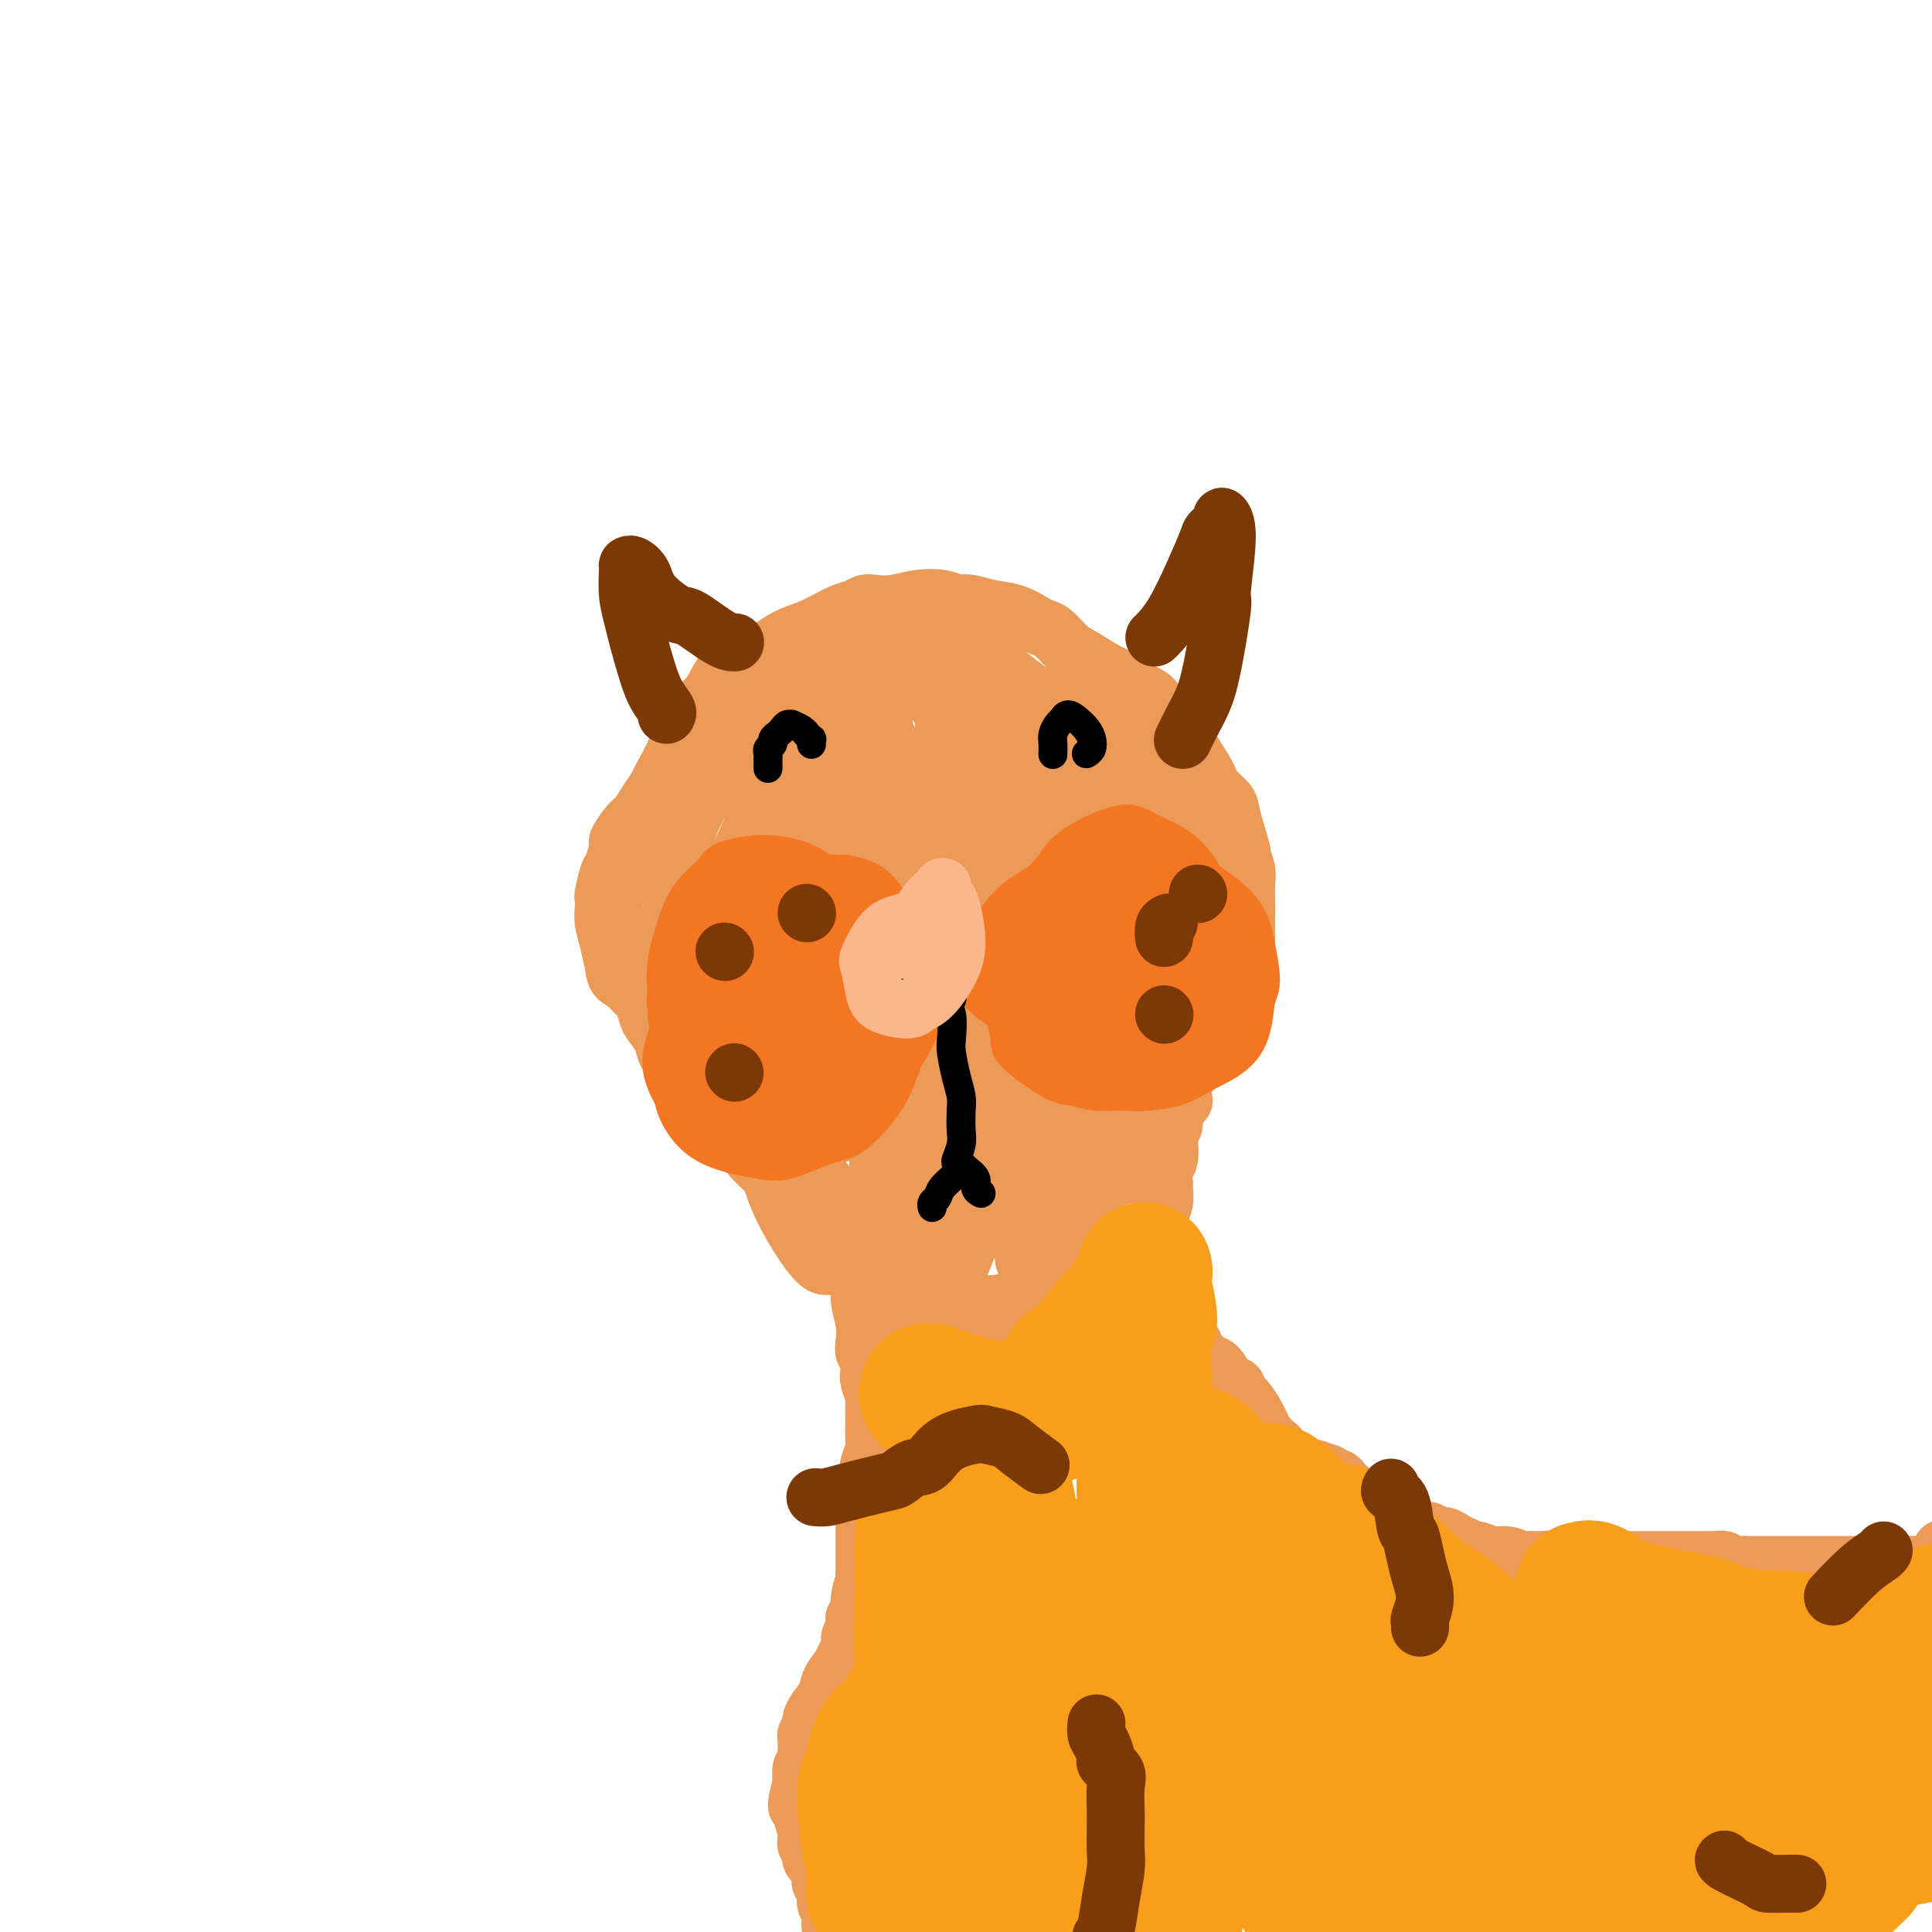 <svg viewBox='0 0 400 400' version='1.1' xmlns='http://www.w3.org/2000/svg' xmlns:xlink='http://www.w3.org/1999/xlink'><g fill='none' stroke='#EC9A57' stroke-width='12' stroke-linecap='round' stroke-linejoin='round'><path d='M208,272c0.089,-0.007 0.179,-0.013 0,0c-0.179,0.013 -0.625,0.046 -1,0c-0.375,-0.046 -0.678,-0.170 -1,0c-0.322,0.170 -0.663,0.633 -1,1c-0.337,0.367 -0.672,0.638 -1,1c-0.328,0.362 -0.650,0.816 -1,1c-0.350,0.184 -0.727,0.098 -1,0c-0.273,-0.098 -0.441,-0.208 -1,0c-0.559,0.208 -1.509,0.735 -2,1c-0.491,0.265 -0.522,0.267 -1,0c-0.478,-0.267 -1.401,-0.804 -2,-1c-0.599,-0.196 -0.873,-0.050 -1,0c-0.127,0.050 -0.107,0.006 0,0c0.107,-0.006 0.302,0.027 0,0c-0.302,-0.027 -1.099,-0.112 -2,0c-0.901,0.112 -1.906,0.422 -3,0c-1.094,-0.422 -2.277,-1.574 -3,-2c-0.723,-0.426 -0.985,-0.124 -1,0c-0.015,0.124 0.216,0.072 0,0c-0.216,-0.072 -0.880,-0.163 -1,0c-0.120,0.163 0.305,0.582 0,0c-0.305,-0.582 -1.339,-2.164 -2,-3c-0.661,-0.836 -0.950,-0.925 -1,-1c-0.050,-0.075 0.141,-0.136 0,0c-0.141,0.136 -0.612,0.467 -1,0c-0.388,-0.467 -0.694,-1.734 -1,-3'/><path d='M180,266c-1.729,-2.109 -1.052,-2.883 -1,-3c0.052,-0.117 -0.522,0.423 -1,-1c-0.478,-1.423 -0.859,-4.809 -1,-6c-0.141,-1.191 -0.040,-0.186 0,0c0.040,0.186 0.021,-0.447 0,-1c-0.021,-0.553 -0.044,-1.027 0,-1c0.044,0.027 0.155,0.555 0,0c-0.155,-0.555 -0.575,-2.194 -1,-3c-0.425,-0.806 -0.856,-0.781 -1,-1c-0.144,-0.219 -0.001,-0.684 0,-1c0.001,-0.316 -0.140,-0.484 -1,-1c-0.860,-0.516 -2.438,-1.379 -3,-2c-0.562,-0.621 -0.106,-1.001 0,-1c0.106,0.001 -0.138,0.384 -1,0c-0.862,-0.384 -2.343,-1.535 -3,-2c-0.657,-0.465 -0.491,-0.243 -1,-1c-0.509,-0.757 -1.693,-2.492 -2,-3c-0.307,-0.508 0.263,0.209 0,0c-0.263,-0.209 -1.360,-1.346 -2,-2c-0.640,-0.654 -0.824,-0.824 -1,-1c-0.176,-0.176 -0.346,-0.358 -1,-1c-0.654,-0.642 -1.793,-1.744 -2,-2c-0.207,-0.256 0.520,0.334 0,0c-0.520,-0.334 -2.285,-1.590 -3,-2c-0.715,-0.410 -0.380,0.027 -1,0c-0.620,-0.027 -2.197,-0.518 -3,-1c-0.803,-0.482 -0.834,-0.954 -1,-1c-0.166,-0.046 -0.468,0.334 -1,0c-0.532,-0.334 -1.295,-1.381 -2,-2c-0.705,-0.619 -1.353,-0.809 -2,-1'/><path d='M145,226c-4.893,-3.810 -2.624,-2.336 -2,-2c0.624,0.336 -0.395,-0.465 -1,-1c-0.605,-0.535 -0.796,-0.805 -1,-1c-0.204,-0.195 -0.422,-0.316 -1,-1c-0.578,-0.684 -1.517,-1.931 -2,-3c-0.483,-1.069 -0.509,-1.959 -1,-3c-0.491,-1.041 -1.445,-2.234 -2,-3c-0.555,-0.766 -0.711,-1.106 -1,-2c-0.289,-0.894 -0.711,-2.343 -1,-3c-0.289,-0.657 -0.444,-0.524 -1,-1c-0.556,-0.476 -1.512,-1.562 -2,-2c-0.488,-0.438 -0.509,-0.228 -1,-1c-0.491,-0.772 -1.452,-2.526 -2,-4c-0.548,-1.474 -0.684,-2.668 -1,-4c-0.316,-1.332 -0.814,-2.802 -1,-4c-0.186,-1.198 -0.061,-2.125 0,-3c0.061,-0.875 0.059,-1.699 0,-2c-0.059,-0.301 -0.175,-0.078 0,-1c0.175,-0.922 0.641,-2.989 1,-4c0.359,-1.011 0.610,-0.966 1,-2c0.390,-1.034 0.919,-3.147 1,-4c0.081,-0.853 -0.286,-0.446 0,-1c0.286,-0.554 1.226,-2.070 2,-3c0.774,-0.930 1.381,-1.274 2,-2c0.619,-0.726 1.249,-1.835 2,-3c0.751,-1.165 1.622,-2.388 2,-3c0.378,-0.612 0.264,-0.614 1,-2c0.736,-1.386 2.321,-4.155 3,-6c0.679,-1.845 0.452,-2.766 1,-4c0.548,-1.234 1.871,-2.781 3,-4c1.129,-1.219 2.065,-2.109 3,-3'/><path d='M147,144c3.580,-6.646 1.529,-2.763 2,-2c0.471,0.763 3.463,-1.596 5,-3c1.537,-1.404 1.619,-1.853 3,-3c1.381,-1.147 4.061,-2.990 6,-4c1.939,-1.010 3.137,-1.185 5,-2c1.863,-0.815 4.391,-2.270 6,-3c1.609,-0.730 2.298,-0.735 3,-1c0.702,-0.265 1.416,-0.790 2,-1c0.584,-0.210 1.039,-0.105 2,0c0.961,0.105 2.428,0.210 4,0c1.572,-0.210 3.249,-0.737 5,-1c1.751,-0.263 3.576,-0.263 5,0c1.424,0.263 2.446,0.791 3,1c0.554,0.209 0.642,0.101 1,0c0.358,-0.101 0.988,-0.195 2,0c1.012,0.195 2.406,0.680 4,1c1.594,0.320 3.389,0.474 5,1c1.611,0.526 3.037,1.424 4,2c0.963,0.576 1.463,0.831 2,1c0.537,0.169 1.110,0.253 2,1c0.890,0.747 2.097,2.158 3,3c0.903,0.842 1.502,1.116 3,2c1.498,0.884 3.896,2.378 5,3c1.104,0.622 0.914,0.373 2,1c1.086,0.627 3.449,2.130 5,3c1.551,0.870 2.291,1.106 3,2c0.709,0.894 1.386,2.446 2,3c0.614,0.554 1.165,0.111 2,1c0.835,0.889 1.953,3.111 3,5c1.047,1.889 2.024,3.444 3,5'/><path d='M249,159c1.825,2.908 1.388,3.180 2,4c0.612,0.820 2.273,2.190 3,3c0.727,0.810 0.521,1.060 1,3c0.479,1.940 1.645,5.571 2,7c0.355,1.429 -0.101,0.658 0,1c0.101,0.342 0.759,1.799 1,3c0.241,1.201 0.065,2.145 0,3c-0.065,0.855 -0.017,1.620 0,3c0.017,1.380 0.005,3.375 0,5c-0.005,1.625 -0.001,2.878 0,4c0.001,1.122 0.001,2.111 0,3c-0.001,0.889 -0.003,1.676 0,2c0.003,0.324 0.011,0.185 0,0c-0.011,-0.185 -0.040,-0.415 0,0c0.040,0.415 0.148,1.476 0,2c-0.148,0.524 -0.553,0.512 -1,1c-0.447,0.488 -0.936,1.476 -1,2c-0.064,0.524 0.296,0.586 0,1c-0.296,0.414 -1.248,1.182 -2,2c-0.752,0.818 -1.302,1.687 -2,3c-0.698,1.313 -1.543,3.069 -2,4c-0.457,0.931 -0.527,1.038 -1,2c-0.473,0.962 -1.349,2.780 -2,4c-0.651,1.220 -1.078,1.842 -2,3c-0.922,1.158 -2.341,2.852 -3,4c-0.659,1.148 -0.559,1.751 -1,3c-0.441,1.249 -1.425,3.144 -2,4c-0.575,0.856 -0.742,0.673 -1,1c-0.258,0.327 -0.608,1.165 -1,2c-0.392,0.835 -0.826,1.667 -1,2c-0.174,0.333 -0.087,0.166 0,0'/><path d='M236,240c-3.551,5.992 -1.428,1.973 -1,1c0.428,-0.973 -0.840,1.100 -2,2c-1.160,0.900 -2.213,0.628 -3,1c-0.787,0.372 -1.310,1.388 -2,2c-0.690,0.612 -1.548,0.820 -2,1c-0.452,0.180 -0.498,0.332 -1,1c-0.502,0.668 -1.459,1.853 -2,3c-0.541,1.147 -0.666,2.258 -1,3c-0.334,0.742 -0.877,1.116 -1,2c-0.123,0.884 0.173,2.278 0,3c-0.173,0.722 -0.817,0.771 -1,1c-0.183,0.229 0.093,0.638 0,1c-0.093,0.362 -0.555,0.677 -1,1c-0.445,0.323 -0.873,0.653 -1,1c-0.127,0.347 0.047,0.710 0,1c-0.047,0.290 -0.314,0.508 -1,1c-0.686,0.492 -1.792,1.258 -3,2c-1.208,0.742 -2.520,1.461 -4,2c-1.480,0.539 -3.130,0.900 -4,1c-0.870,0.100 -0.962,-0.059 -2,0c-1.038,0.059 -3.024,0.338 -5,0c-1.976,-0.338 -3.942,-1.293 -6,-2c-2.058,-0.707 -4.209,-1.168 -6,-3c-1.791,-1.832 -3.222,-5.037 -4,-7c-0.778,-1.963 -0.901,-2.686 -1,-6c-0.099,-3.314 -0.172,-9.219 0,-14c0.172,-4.781 0.590,-8.439 2,-13c1.410,-4.561 3.811,-10.027 6,-13c2.189,-2.973 4.166,-3.454 5,-4c0.834,-0.546 0.524,-1.156 1,-1c0.476,0.156 1.738,1.078 3,2'/><path d='M199,209c2.058,1.599 2.702,7.097 3,13c0.298,5.903 0.250,12.213 0,18c-0.250,5.787 -0.700,11.053 -1,14c-0.300,2.947 -0.448,3.576 -1,5c-0.552,1.424 -1.509,3.642 -2,5c-0.491,1.358 -0.518,1.857 -2,1c-1.482,-0.857 -4.419,-3.070 -6,-5c-1.581,-1.930 -1.805,-3.577 -2,-7c-0.195,-3.423 -0.362,-8.622 0,-14c0.362,-5.378 1.253,-10.935 3,-16c1.747,-5.065 4.351,-9.637 6,-13c1.649,-3.363 2.341,-5.516 3,-7c0.659,-1.484 1.283,-2.299 2,-3c0.717,-0.701 1.528,-1.289 3,-1c1.472,0.289 3.605,1.455 5,5c1.395,3.545 2.051,9.467 1,16c-1.051,6.533 -3.810,13.675 -5,17c-1.190,3.325 -0.812,2.832 -2,6c-1.188,3.168 -3.944,9.997 -6,14c-2.056,4.003 -3.414,5.180 -5,6c-1.586,0.820 -3.401,1.285 -5,1c-1.599,-0.285 -2.980,-1.318 -4,-3c-1.020,-1.682 -1.677,-4.012 -2,-8c-0.323,-3.988 -0.311,-9.633 0,-16c0.311,-6.367 0.922,-13.457 2,-19c1.078,-5.543 2.623,-9.541 5,-13c2.377,-3.459 5.584,-6.380 7,-8c1.416,-1.620 1.039,-1.939 2,-2c0.961,-0.061 3.259,0.138 6,2c2.741,1.862 5.926,5.389 7,10c1.074,4.611 0.037,10.305 -1,16'/><path d='M210,223c-1.427,6.075 -4.496,13.263 -6,17c-1.504,3.737 -1.445,4.022 -3,7c-1.555,2.978 -4.725,8.647 -8,12c-3.275,3.353 -6.656,4.389 -9,5c-2.344,0.611 -3.651,0.795 -6,0c-2.349,-0.795 -5.741,-2.570 -8,-7c-2.259,-4.430 -3.384,-11.515 -4,-16c-0.616,-4.485 -0.722,-6.369 0,-10c0.722,-3.631 2.272,-9.009 4,-13c1.728,-3.991 3.632,-6.597 5,-8c1.368,-1.403 2.199,-1.605 3,-2c0.801,-0.395 1.573,-0.983 4,0c2.427,0.983 6.511,3.539 9,6c2.489,2.461 3.383,4.829 4,9c0.617,4.171 0.955,10.145 1,13c0.045,2.855 -0.204,2.593 -1,5c-0.796,2.407 -2.139,7.485 -4,11c-1.861,3.515 -4.241,5.466 -6,7c-1.759,1.534 -2.899,2.650 -5,3c-2.101,0.350 -5.165,-0.065 -7,0c-1.835,0.065 -2.443,0.610 -4,-1c-1.557,-1.610 -4.065,-5.377 -6,-9c-1.935,-3.623 -3.297,-7.104 -4,-11c-0.703,-3.896 -0.746,-8.207 -1,-13c-0.254,-4.793 -0.720,-10.069 -1,-13c-0.280,-2.931 -0.375,-3.519 0,-5c0.375,-1.481 1.219,-3.855 2,-6c0.781,-2.145 1.498,-4.059 4,-5c2.502,-0.941 6.789,-0.907 10,0c3.211,0.907 5.346,2.688 7,4c1.654,1.312 2.827,2.156 4,3'/><path d='M184,206c3.349,2.942 6.223,6.796 8,10c1.777,3.204 2.459,5.757 3,9c0.541,3.243 0.941,7.177 1,9c0.059,1.823 -0.223,1.536 -1,3c-0.777,1.464 -2.048,4.680 -4,7c-1.952,2.320 -4.584,3.743 -7,5c-2.416,1.257 -4.615,2.348 -8,2c-3.385,-0.348 -7.957,-2.136 -10,-3c-2.043,-0.864 -1.556,-0.804 -3,-2c-1.444,-1.196 -4.819,-3.647 -7,-6c-2.181,-2.353 -3.168,-4.606 -4,-7c-0.832,-2.394 -1.509,-4.927 -2,-8c-0.491,-3.073 -0.796,-6.686 -1,-9c-0.204,-2.314 -0.307,-3.328 0,-5c0.307,-1.672 1.026,-4.002 2,-6c0.974,-1.998 2.205,-3.665 3,-5c0.795,-1.335 1.155,-2.337 3,-2c1.845,0.337 5.176,2.014 7,3c1.824,0.986 2.142,1.283 4,3c1.858,1.717 5.255,4.854 7,8c1.745,3.146 1.837,6.299 2,9c0.163,2.701 0.398,4.949 0,7c-0.398,2.051 -1.430,3.905 -2,5c-0.570,1.095 -0.678,1.431 -2,2c-1.322,0.569 -3.857,1.373 -6,1c-2.143,-0.373 -3.896,-1.921 -6,-4c-2.104,-2.079 -4.561,-4.687 -7,-9c-2.439,-4.313 -4.860,-10.331 -6,-13c-1.140,-2.669 -0.999,-1.988 -1,-5c-0.001,-3.012 -0.143,-9.718 1,-15c1.143,-5.282 3.572,-9.141 6,-13'/><path d='M154,177c1.804,-3.941 3.315,-7.293 4,-9c0.685,-1.707 0.545,-1.770 1,-2c0.455,-0.230 1.503,-0.629 2,-2c0.497,-1.371 0.441,-3.716 1,0c0.559,3.716 1.733,13.493 2,18c0.267,4.507 -0.375,3.743 -1,5c-0.625,1.257 -1.235,4.533 -2,8c-0.765,3.467 -1.685,7.124 -3,10c-1.315,2.876 -3.026,4.971 -5,7c-1.974,2.029 -4.211,3.993 -6,4c-1.789,0.007 -3.132,-1.943 -4,-3c-0.868,-1.057 -1.263,-1.221 -2,-3c-0.737,-1.779 -1.816,-5.173 -2,-9c-0.184,-3.827 0.526,-8.086 1,-13c0.474,-4.914 0.713,-10.484 2,-15c1.287,-4.516 3.624,-7.980 5,-10c1.376,-2.020 1.792,-2.597 3,-4c1.208,-1.403 3.207,-3.633 4,-5c0.793,-1.367 0.379,-1.871 1,0c0.621,1.871 2.277,6.116 3,8c0.723,1.884 0.512,1.408 0,5c-0.512,3.592 -1.326,11.251 -3,16c-1.674,4.749 -4.207,6.589 -6,9c-1.793,2.411 -2.846,5.392 -4,7c-1.154,1.608 -2.409,1.843 -3,2c-0.591,0.157 -0.517,0.234 -1,0c-0.483,-0.234 -1.522,-0.781 -2,-3c-0.478,-2.219 -0.396,-6.110 0,-10c0.396,-3.890 1.107,-7.778 2,-12c0.893,-4.222 1.970,-8.778 3,-12c1.030,-3.222 2.015,-5.111 3,-7'/><path d='M147,157c2.428,-6.419 4.499,-6.968 6,-8c1.501,-1.032 2.431,-2.547 3,-3c0.569,-0.453 0.777,0.157 1,0c0.223,-0.157 0.461,-1.079 1,1c0.539,2.079 1.378,7.160 1,12c-0.378,4.840 -1.975,9.440 -4,14c-2.025,4.560 -4.479,9.079 -7,13c-2.521,3.921 -5.110,7.242 -7,10c-1.890,2.758 -3.081,4.953 -4,6c-0.919,1.047 -1.565,0.946 -3,1c-1.435,0.054 -3.659,0.264 -5,0c-1.341,-0.264 -1.801,-1.003 -2,-4c-0.199,-2.997 -0.138,-8.252 0,-11c0.138,-2.748 0.353,-2.989 2,-6c1.647,-3.011 4.725,-8.793 7,-13c2.275,-4.207 3.746,-6.840 6,-10c2.254,-3.160 5.292,-6.849 8,-9c2.708,-2.151 5.087,-2.765 6,-3c0.913,-0.235 0.361,-0.091 1,0c0.639,0.091 2.470,0.128 4,2c1.530,1.872 2.760,5.578 3,10c0.240,4.422 -0.510,9.561 -1,14c-0.490,4.439 -0.721,8.178 -1,10c-0.279,1.822 -0.607,1.728 -1,3c-0.393,1.272 -0.851,3.910 -1,4c-0.149,0.090 0.013,-2.368 0,-7c-0.013,-4.632 -0.199,-11.437 0,-15c0.199,-3.563 0.784,-3.882 2,-7c1.216,-3.118 3.062,-9.034 5,-13c1.938,-3.966 3.969,-5.983 6,-8'/><path d='M173,140c2.662,-5.247 2.817,-4.363 3,-4c0.183,0.363 0.392,0.207 1,0c0.608,-0.207 1.613,-0.464 2,2c0.387,2.464 0.157,7.651 0,14c-0.157,6.349 -0.241,13.861 -1,21c-0.759,7.139 -2.194,13.904 -3,18c-0.806,4.096 -0.983,5.522 -2,8c-1.017,2.478 -2.873,6.009 -4,8c-1.127,1.991 -1.524,2.443 -2,3c-0.476,0.557 -1.032,1.219 -2,0c-0.968,-1.219 -2.350,-4.317 -3,-7c-0.650,-2.683 -0.570,-4.949 0,-9c0.570,-4.051 1.630,-9.885 3,-16c1.370,-6.115 3.048,-12.511 5,-18c1.952,-5.489 4.176,-10.070 6,-14c1.824,-3.930 3.246,-7.207 4,-9c0.754,-1.793 0.840,-2.101 2,-3c1.160,-0.899 3.394,-2.389 5,-3c1.606,-0.611 2.584,-0.344 4,1c1.416,1.344 3.271,3.765 4,9c0.729,5.235 0.332,13.286 0,17c-0.332,3.714 -0.598,3.093 -2,7c-1.402,3.907 -3.941,12.344 -6,19c-2.059,6.656 -3.639,11.533 -5,15c-1.361,3.467 -2.502,5.525 -4,7c-1.498,1.475 -3.354,2.366 -4,3c-0.646,0.634 -0.082,1.010 -1,1c-0.918,-0.010 -3.318,-0.405 -5,-3c-1.682,-2.595 -2.645,-7.391 -3,-12c-0.355,-4.609 -0.101,-9.031 1,-15c1.101,-5.969 3.051,-13.484 5,-21'/><path d='M171,159c1.349,-6.770 1.721,-5.694 3,-8c1.279,-2.306 3.467,-7.993 5,-12c1.533,-4.007 2.413,-6.334 3,-8c0.587,-1.666 0.883,-2.670 2,-3c1.117,-0.330 3.057,0.015 4,0c0.943,-0.015 0.891,-0.391 2,1c1.109,1.391 3.381,4.550 5,7c1.619,2.450 2.585,4.191 3,8c0.415,3.809 0.279,9.686 0,15c-0.279,5.314 -0.702,10.064 -1,13c-0.298,2.936 -0.470,4.057 -1,6c-0.530,1.943 -1.416,4.708 -3,7c-1.584,2.292 -3.865,4.112 -6,5c-2.135,0.888 -4.123,0.843 -5,1c-0.877,0.157 -0.644,0.516 -2,0c-1.356,-0.516 -4.303,-1.909 -7,-4c-2.697,-2.091 -5.145,-4.882 -7,-8c-1.855,-3.118 -3.117,-6.564 -3,-11c0.117,-4.436 1.614,-9.861 2,-13c0.386,-3.139 -0.340,-3.990 1,-6c1.340,-2.010 4.745,-5.177 7,-8c2.255,-2.823 3.359,-5.302 5,-7c1.641,-1.698 3.818,-2.615 5,-3c1.182,-0.385 1.370,-0.239 3,0c1.630,0.239 4.702,0.571 7,2c2.298,1.429 3.823,3.953 5,6c1.177,2.047 2.006,3.615 2,7c-0.006,3.385 -0.847,8.588 -1,11c-0.153,2.412 0.382,2.034 0,3c-0.382,0.966 -1.681,3.276 -4,5c-2.319,1.724 -5.660,2.862 -9,4'/><path d='M186,169c-2.809,1.499 -3.331,0.747 -6,0c-2.669,-0.747 -7.487,-1.488 -10,-2c-2.513,-0.512 -2.723,-0.796 -4,-2c-1.277,-1.204 -3.621,-3.327 -5,-6c-1.379,-2.673 -1.793,-5.897 -2,-8c-0.207,-2.103 -0.206,-3.087 0,-5c0.206,-1.913 0.616,-4.755 1,-6c0.384,-1.245 0.740,-0.894 2,-2c1.260,-1.106 3.424,-3.669 6,-5c2.576,-1.331 5.565,-1.432 8,-1c2.435,0.432 4.316,1.396 7,3c2.684,1.604 6.172,3.850 8,5c1.828,1.150 1.996,1.206 3,2c1.004,0.794 2.844,2.327 4,5c1.156,2.673 1.629,6.487 2,9c0.371,2.513 0.639,3.724 1,5c0.361,1.276 0.815,2.616 1,3c0.185,0.384 0.099,-0.189 0,0c-0.099,0.189 -0.213,1.138 -2,1c-1.787,-0.138 -5.249,-1.364 -7,-2c-1.751,-0.636 -1.791,-0.684 -3,-2c-1.209,-1.316 -3.585,-3.901 -5,-6c-1.415,-2.099 -1.868,-3.711 -2,-5c-0.132,-1.289 0.057,-2.254 0,-3c-0.057,-0.746 -0.359,-1.272 0,-2c0.359,-0.728 1.381,-1.659 2,-2c0.619,-0.341 0.836,-0.091 2,0c1.164,0.091 3.275,0.025 5,1c1.725,0.975 3.064,2.993 4,6c0.936,3.007 1.468,7.004 2,11'/><path d='M198,161c0.929,3.038 0.250,2.133 0,4c-0.250,1.867 -0.071,6.505 0,9c0.071,2.495 0.033,2.846 0,3c-0.033,0.154 -0.063,0.110 0,0c0.063,-0.110 0.217,-0.286 0,-1c-0.217,-0.714 -0.805,-1.967 -1,-4c-0.195,-2.033 0.003,-4.848 0,-8c-0.003,-3.152 -0.205,-6.641 0,-10c0.205,-3.359 0.819,-6.586 1,-8c0.181,-1.414 -0.072,-1.013 0,-2c0.072,-0.987 0.469,-3.361 1,-5c0.531,-1.639 1.197,-2.544 2,-3c0.803,-0.456 1.744,-0.462 4,1c2.256,1.462 5.826,4.391 8,6c2.174,1.609 2.951,1.899 4,5c1.049,3.101 2.369,9.013 4,14c1.631,4.987 3.575,9.048 5,12c1.425,2.952 2.333,4.795 3,6c0.667,1.205 1.094,1.773 1,2c-0.094,0.227 -0.707,0.112 -2,-2c-1.293,-2.112 -3.265,-6.220 -5,-10c-1.735,-3.780 -3.234,-7.233 -5,-11c-1.766,-3.767 -3.798,-7.847 -5,-10c-1.202,-2.153 -1.572,-2.380 -2,-3c-0.428,-0.620 -0.914,-1.632 -1,-2c-0.086,-0.368 0.228,-0.093 0,0c-0.228,0.093 -0.999,0.004 0,0c0.999,-0.004 3.769,0.076 5,0c1.231,-0.076 0.923,-0.307 2,1c1.077,1.307 3.538,4.154 6,7'/><path d='M223,152c2.507,2.841 4.774,5.942 7,9c2.226,3.058 4.410,6.071 6,9c1.590,2.929 2.587,5.774 3,7c0.413,1.226 0.241,0.833 0,1c-0.241,0.167 -0.551,0.894 0,2c0.551,1.106 1.962,2.592 0,0c-1.962,-2.592 -7.296,-9.262 -10,-12c-2.704,-2.738 -2.776,-1.542 -4,-4c-1.224,-2.458 -3.599,-8.569 -5,-12c-1.401,-3.431 -1.828,-4.183 -2,-5c-0.172,-0.817 -0.090,-1.699 0,-2c0.090,-0.301 0.188,-0.022 0,0c-0.188,0.022 -0.661,-0.212 0,0c0.661,0.212 2.455,0.870 5,3c2.545,2.130 5.841,5.732 8,11c2.159,5.268 3.183,12.202 4,16c0.817,3.798 1.429,4.458 1,8c-0.429,3.542 -1.899,9.964 -3,14c-1.101,4.036 -1.832,5.685 -3,7c-1.168,1.315 -2.772,2.295 -4,3c-1.228,0.705 -2.081,1.134 -4,0c-1.919,-1.134 -4.904,-3.832 -7,-6c-2.096,-2.168 -3.305,-3.807 -5,-7c-1.695,-3.193 -3.878,-7.939 -5,-13c-1.122,-5.061 -1.183,-10.438 -1,-15c0.183,-4.562 0.610,-8.308 1,-10c0.390,-1.692 0.744,-1.330 1,-2c0.256,-0.670 0.415,-2.373 1,-3c0.585,-0.627 1.596,-0.179 3,2c1.404,2.179 3.202,6.090 5,10'/><path d='M215,163c1.177,2.755 0.119,3.643 0,7c-0.119,3.357 0.701,9.182 1,15c0.299,5.818 0.075,11.630 0,15c-0.075,3.370 -0.002,4.299 0,5c0.002,0.701 -0.066,1.173 -1,0c-0.934,-1.173 -2.734,-3.990 -4,-6c-1.266,-2.010 -2.000,-3.213 -3,-6c-1.000,-2.787 -2.267,-7.160 -3,-12c-0.733,-4.840 -0.933,-10.149 -1,-14c-0.067,-3.851 -0.002,-6.245 0,-8c0.002,-1.755 -0.059,-2.871 0,-4c0.059,-1.129 0.238,-2.271 0,-3c-0.238,-0.729 -0.895,-1.047 0,-1c0.895,0.047 3.340,0.458 6,4c2.660,3.542 5.536,10.216 7,14c1.464,3.784 1.517,4.678 2,9c0.483,4.322 1.397,12.070 2,18c0.603,5.930 0.895,10.041 1,14c0.105,3.959 0.025,7.766 0,10c-0.025,2.234 0.006,2.897 0,3c-0.006,0.103 -0.050,-0.353 0,0c0.050,0.353 0.194,1.513 0,-1c-0.194,-2.513 -0.728,-8.701 -1,-14c-0.272,-5.299 -0.284,-9.710 0,-14c0.284,-4.290 0.865,-8.459 1,-11c0.135,-2.541 -0.176,-3.455 0,-6c0.176,-2.545 0.837,-6.721 1,-9c0.163,-2.279 -0.173,-2.663 0,-3c0.173,-0.337 0.854,-0.629 1,-1c0.146,-0.371 -0.244,-0.820 1,0c1.244,0.820 4.122,2.910 7,5'/><path d='M232,169c2.241,2.534 3.345,6.868 4,10c0.655,3.132 0.861,5.061 1,7c0.139,1.939 0.210,3.886 0,5c-0.210,1.114 -0.700,1.393 -1,1c-0.300,-0.393 -0.410,-1.459 -1,-3c-0.590,-1.541 -1.662,-3.556 -3,-8c-1.338,-4.444 -2.943,-11.318 -4,-17c-1.057,-5.682 -1.565,-10.173 -2,-13c-0.435,-2.827 -0.796,-3.990 -1,-5c-0.204,-1.010 -0.252,-1.865 0,-2c0.252,-0.135 0.804,0.451 1,0c0.196,-0.451 0.035,-1.938 2,0c1.965,1.938 6.055,7.303 8,10c1.945,2.697 1.744,2.726 2,4c0.256,1.274 0.968,3.791 2,7c1.032,3.209 2.383,7.109 3,9c0.617,1.891 0.500,1.774 1,3c0.500,1.226 1.619,3.794 2,5c0.381,1.206 0.026,1.049 0,1c-0.026,-0.049 0.276,0.009 0,-2c-0.276,-2.009 -1.132,-6.087 -2,-9c-0.868,-2.913 -1.749,-4.663 -2,-7c-0.251,-2.337 0.129,-5.262 0,-7c-0.129,-1.738 -0.767,-2.291 -1,-3c-0.233,-0.709 -0.063,-1.576 0,-2c0.063,-0.424 0.018,-0.407 1,1c0.982,1.407 2.991,4.203 5,7'/><path d='M247,161c1.754,3.260 3.140,8.409 4,11c0.860,2.591 1.194,2.625 1,6c-0.194,3.375 -0.915,10.093 -2,15c-1.085,4.907 -2.534,8.005 -4,12c-1.466,3.995 -2.949,8.889 -4,12c-1.051,3.111 -1.669,4.438 -3,6c-1.331,1.562 -3.376,3.357 -4,4c-0.624,0.643 0.173,0.134 0,0c-0.173,-0.134 -1.316,0.106 -2,0c-0.684,-0.106 -0.909,-0.558 -1,-2c-0.091,-1.442 -0.048,-3.875 0,-5c0.048,-1.125 0.100,-0.944 0,-1c-0.100,-0.056 -0.353,-0.350 0,-1c0.353,-0.650 1.312,-1.654 1,0c-0.312,1.654 -1.894,5.968 -3,9c-1.106,3.032 -1.734,4.783 -3,8c-1.266,3.217 -3.168,7.899 -5,12c-1.832,4.101 -3.594,7.622 -5,10c-1.406,2.378 -2.456,3.612 -3,4c-0.544,0.388 -0.582,-0.071 -1,0c-0.418,0.071 -1.215,0.671 -1,-1c0.215,-1.671 1.443,-5.613 3,-9c1.557,-3.387 3.443,-6.219 5,-10c1.557,-3.781 2.785,-8.511 5,-12c2.215,-3.489 5.418,-5.735 7,-7c1.582,-1.265 1.541,-1.547 2,-2c0.459,-0.453 1.416,-1.077 2,-2c0.584,-0.923 0.796,-2.144 0,0c-0.796,2.144 -2.599,7.654 -4,11c-1.401,3.346 -2.400,4.527 -4,7c-1.600,2.473 -3.800,6.236 -6,10'/><path d='M222,246c-3.209,5.622 -4.230,5.677 -5,6c-0.770,0.323 -1.288,0.914 -2,1c-0.712,0.086 -1.619,-0.334 -1,-4c0.619,-3.666 2.765,-10.577 4,-14c1.235,-3.423 1.561,-3.359 3,-7c1.439,-3.641 3.993,-10.988 7,-16c3.007,-5.012 6.466,-7.689 9,-12c2.534,-4.311 4.141,-10.256 5,-13c0.859,-2.744 0.969,-2.287 1,-2c0.031,0.287 -0.016,0.405 0,0c0.016,-0.405 0.096,-1.333 0,1c-0.096,2.333 -0.369,7.927 -2,13c-1.631,5.073 -4.620,9.627 -8,14c-3.380,4.373 -7.151,8.566 -9,11c-1.849,2.434 -1.778,3.109 -3,5c-1.222,1.891 -3.739,4.998 -6,7c-2.261,2.002 -4.268,2.900 -6,3c-1.732,0.100 -3.190,-0.598 -4,-3c-0.810,-2.402 -0.971,-6.506 -1,-9c-0.029,-2.494 0.073,-3.376 1,-7c0.927,-3.624 2.679,-9.990 5,-16c2.321,-6.010 5.211,-11.663 7,-15c1.789,-3.337 2.477,-4.359 3,-5c0.523,-0.641 0.883,-0.901 1,-1c0.117,-0.099 -0.007,-0.038 0,0c0.007,0.038 0.147,0.053 0,2c-0.147,1.947 -0.581,5.826 -3,9c-2.419,3.174 -6.824,5.645 -9,7c-2.176,1.355 -2.124,1.596 -3,2c-0.876,0.404 -2.679,0.973 -4,1c-1.321,0.027 -2.161,-0.486 -3,-1'/><path d='M199,203c-1.919,-1.587 -3.218,-5.554 -4,-9c-0.782,-3.446 -1.048,-6.370 -1,-8c0.048,-1.630 0.408,-1.966 1,-4c0.592,-2.034 1.414,-5.767 2,-8c0.586,-2.233 0.936,-2.968 1,-3c0.064,-0.032 -0.160,0.638 0,1c0.160,0.362 0.702,0.415 1,2c0.298,1.585 0.351,4.703 0,7c-0.351,2.297 -1.106,3.773 -2,5c-0.894,1.227 -1.927,2.204 -3,2c-1.073,-0.204 -2.184,-1.591 -3,-2c-0.816,-0.409 -1.335,0.159 -1,-2c0.335,-2.159 1.524,-7.045 2,-9c0.476,-1.955 0.238,-0.977 0,0'/><path d='M245,228c0.081,-0.106 0.162,-0.211 0,0c-0.162,0.211 -0.565,0.740 -1,1c-0.435,0.260 -0.900,0.252 -1,1c-0.100,0.748 0.166,2.254 0,3c-0.166,0.746 -0.762,0.733 -1,1c-0.238,0.267 -0.117,0.815 0,2c0.117,1.185 0.228,3.006 0,4c-0.228,0.994 -0.797,1.160 -1,2c-0.203,0.840 -0.040,2.354 0,3c0.040,0.646 -0.042,0.424 0,1c0.042,0.576 0.207,1.951 0,3c-0.207,1.049 -0.788,1.774 -1,3c-0.212,1.226 -0.057,2.955 0,4c0.057,1.045 0.014,1.408 0,2c-0.014,0.592 -0.001,1.414 0,2c0.001,0.586 -0.010,0.935 0,1c0.010,0.065 0.041,-0.153 0,0c-0.041,0.153 -0.155,0.678 0,1c0.155,0.322 0.580,0.441 1,1c0.420,0.559 0.834,1.558 1,2c0.166,0.442 0.083,0.326 0,1c-0.083,0.674 -0.167,2.140 0,3c0.167,0.860 0.583,1.116 1,2c0.417,0.884 0.833,2.395 1,3c0.167,0.605 0.083,0.302 0,0'/><path d='M244,274c0.626,3.659 0.192,1.807 0,1c-0.192,-0.807 -0.140,-0.568 0,0c0.140,0.568 0.369,1.466 1,2c0.631,0.534 1.663,0.704 2,1c0.337,0.296 -0.022,0.716 0,1c0.022,0.284 0.425,0.430 1,1c0.575,0.570 1.320,1.563 2,2c0.680,0.437 1.293,0.317 2,1c0.707,0.683 1.508,2.167 2,3c0.492,0.833 0.673,1.013 1,1c0.327,-0.013 0.798,-0.219 1,0c0.202,0.219 0.135,0.861 0,1c-0.135,0.139 -0.337,-0.227 0,0c0.337,0.227 1.215,1.045 2,2c0.785,0.955 1.478,2.045 2,3c0.522,0.955 0.874,1.774 1,2c0.126,0.226 0.026,-0.143 0,0c-0.026,0.143 0.021,0.796 0,1c-0.021,0.204 -0.109,-0.043 0,0c0.109,0.043 0.416,0.375 1,1c0.584,0.625 1.446,1.543 2,2c0.554,0.457 0.800,0.452 1,1c0.200,0.548 0.353,1.649 1,2c0.647,0.351 1.790,-0.047 2,0c0.210,0.047 -0.511,0.538 0,1c0.511,0.462 2.253,0.894 3,1c0.747,0.106 0.499,-0.112 1,0c0.501,0.112 1.750,0.556 3,1'/><path d='M275,305c1.571,0.703 0.998,0.962 1,1c0.002,0.038 0.578,-0.144 1,0c0.422,0.144 0.691,0.613 1,1c0.309,0.387 0.657,0.692 1,1c0.343,0.308 0.679,0.619 1,1c0.321,0.381 0.625,0.834 1,1c0.375,0.166 0.819,0.047 1,0c0.181,-0.047 0.098,-0.021 0,0c-0.098,0.021 -0.211,0.037 0,0c0.211,-0.037 0.745,-0.126 1,0c0.255,0.126 0.232,0.469 1,1c0.768,0.531 2.328,1.252 3,2c0.672,0.748 0.455,1.525 1,2c0.545,0.475 1.851,0.648 3,1c1.149,0.352 2.142,0.882 3,1c0.858,0.118 1.580,-0.176 2,0c0.420,0.176 0.536,0.822 1,1c0.464,0.178 1.274,-0.111 2,0c0.726,0.111 1.366,0.622 2,1c0.634,0.378 1.260,0.622 2,1c0.740,0.378 1.592,0.890 2,1c0.408,0.110 0.371,-0.181 1,0c0.629,0.181 1.923,0.833 3,1c1.077,0.167 1.938,-0.151 3,0c1.062,0.151 2.326,0.773 3,1c0.674,0.227 0.758,0.061 1,0c0.242,-0.061 0.642,-0.016 1,0c0.358,0.016 0.673,0.004 1,0c0.327,-0.004 0.665,-0.001 1,0c0.335,0.001 0.668,0.001 1,0'/><path d='M320,323c4.627,1.083 1.696,0.290 1,0c-0.696,-0.290 0.844,-0.078 2,0c1.156,0.078 1.927,0.021 3,0c1.073,-0.021 2.447,-0.006 4,0c1.553,0.006 3.283,0.001 4,0c0.717,-0.001 0.420,-0.000 1,0c0.580,0.000 2.038,0.000 3,0c0.962,-0.000 1.427,-0.000 2,0c0.573,0.000 1.254,0.000 2,0c0.746,-0.000 1.558,-0.000 2,0c0.442,0.000 0.513,0.000 1,0c0.487,-0.000 1.391,-0.001 3,0c1.609,0.001 3.922,0.004 5,0c1.078,-0.004 0.922,-0.015 1,0c0.078,0.015 0.391,0.057 1,0c0.609,-0.057 1.516,-0.211 2,0c0.484,0.211 0.547,0.789 1,1c0.453,0.211 1.296,0.057 2,0c0.704,-0.057 1.269,-0.015 2,0c0.731,0.015 1.627,0.004 2,0c0.373,-0.004 0.221,-0.001 1,0c0.779,0.001 2.488,0.000 4,0c1.512,-0.000 2.828,-0.000 4,0c1.172,0.000 2.199,0.000 3,0c0.801,-0.000 1.374,-0.000 2,0c0.626,0.000 1.303,0.000 2,0c0.697,-0.000 1.413,-0.000 2,0c0.587,0.000 1.044,0.000 2,0c0.956,-0.000 2.411,-0.000 3,0c0.589,0.000 0.311,0.000 1,0c0.689,-0.000 2.344,-0.000 4,0'/><path d='M392,324c11.698,0.154 4.941,0.040 3,0c-1.941,-0.040 0.932,-0.007 2,0c1.068,0.007 0.331,-0.013 0,0c-0.331,0.013 -0.257,0.059 0,0c0.257,-0.059 0.696,-0.223 1,0c0.304,0.223 0.473,0.833 1,1c0.527,0.167 1.411,-0.109 2,-1c0.589,-0.891 0.883,-2.397 1,-3c0.117,-0.603 0.059,-0.301 0,0'/><path d='M173,257c-0.100,-0.096 -0.200,-0.191 0,0c0.200,0.191 0.699,0.669 1,1c0.301,0.331 0.405,0.516 1,1c0.595,0.484 1.680,1.265 2,2c0.320,0.735 -0.124,1.422 0,2c0.124,0.578 0.817,1.047 1,2c0.183,0.953 -0.143,2.391 0,4c0.143,1.609 0.757,3.390 1,5c0.243,1.610 0.117,3.049 0,4c-0.117,0.951 -0.224,1.413 0,2c0.224,0.587 0.778,1.297 1,2c0.222,0.703 0.112,1.397 0,2c-0.112,0.603 -0.226,1.114 0,2c0.226,0.886 0.794,2.147 1,3c0.206,0.853 0.052,1.297 0,2c-0.052,0.703 -0.000,1.665 0,3c0.000,1.335 -0.052,3.043 0,4c0.052,0.957 0.206,1.162 0,2c-0.206,0.838 -0.773,2.308 -1,3c-0.227,0.692 -0.113,0.607 0,1c0.113,0.393 0.227,1.263 0,2c-0.227,0.737 -0.793,1.340 -1,2c-0.207,0.660 -0.056,1.376 0,2c0.056,0.624 0.015,1.156 0,2c-0.015,0.844 -0.004,1.999 0,3c0.004,1.001 0.001,1.846 0,3c-0.001,1.154 -0.000,2.615 0,4c0.000,1.385 0.000,2.692 0,4'/><path d='M179,326c-0.244,6.039 0.145,2.636 0,2c-0.145,-0.636 -0.823,1.494 -1,3c-0.177,1.506 0.149,2.389 0,3c-0.149,0.611 -0.771,0.951 -1,1c-0.229,0.049 -0.065,-0.191 0,0c0.065,0.191 0.032,0.814 0,1c-0.032,0.186 -0.065,-0.063 0,0c0.065,0.063 0.226,0.439 0,1c-0.226,0.561 -0.838,1.308 -1,2c-0.162,0.692 0.126,1.329 0,2c-0.126,0.671 -0.667,1.376 -1,2c-0.333,0.624 -0.457,1.165 -1,2c-0.543,0.835 -1.503,1.963 -2,3c-0.497,1.037 -0.529,1.984 -1,3c-0.471,1.016 -1.380,2.102 -2,3c-0.620,0.898 -0.951,1.608 -1,2c-0.049,0.392 0.183,0.468 0,1c-0.183,0.532 -0.781,1.522 -1,2c-0.219,0.478 -0.058,0.443 0,1c0.058,0.557 0.012,1.706 0,2c-0.012,0.294 0.011,-0.266 0,0c-0.011,0.266 -0.054,1.360 0,2c0.054,0.640 0.207,0.826 0,1c-0.207,0.174 -0.773,0.335 -1,1c-0.227,0.665 -0.113,1.832 0,3'/><path d='M166,369c-1.995,7.498 -0.482,4.744 0,4c0.482,-0.744 -0.068,0.522 0,2c0.068,1.478 0.754,3.170 1,4c0.246,0.830 0.052,0.800 0,1c-0.052,0.200 0.038,0.631 0,1c-0.038,0.369 -0.204,0.677 0,1c0.204,0.323 0.776,0.663 1,1c0.224,0.337 0.099,0.672 0,1c-0.099,0.328 -0.171,0.650 0,1c0.171,0.350 0.586,0.727 1,1c0.414,0.273 0.828,0.443 1,1c0.172,0.557 0.102,1.501 0,2c-0.102,0.499 -0.238,0.553 0,1c0.238,0.447 0.849,1.286 1,2c0.151,0.714 -0.157,1.304 0,2c0.157,0.696 0.778,1.500 1,2c0.222,0.500 0.044,0.697 0,1c-0.044,0.303 0.045,0.711 0,1c-0.045,0.289 -0.223,0.458 0,1c0.223,0.542 0.848,1.458 1,2c0.152,0.542 -0.167,0.710 0,1c0.167,0.290 0.822,0.703 1,1c0.178,0.297 -0.120,0.478 0,1c0.120,0.522 0.658,1.385 1,2c0.342,0.615 0.488,0.980 1,2c0.512,1.020 1.391,2.694 2,4c0.609,1.306 0.948,2.245 1,3c0.052,0.755 -0.182,1.326 0,2c0.182,0.674 0.780,1.451 1,2c0.220,0.549 0.063,0.871 0,1c-0.063,0.129 -0.031,0.064 0,0'/><path d='M180,420c2.359,8.079 1.257,2.776 1,1c-0.257,-1.776 0.330,-0.027 1,1c0.670,1.027 1.423,1.331 2,2c0.577,0.669 0.978,1.704 1,2c0.022,0.296 -0.334,-0.145 0,0c0.334,0.145 1.357,0.876 3,2c1.643,1.124 3.904,2.642 6,4c2.096,1.358 4.026,2.558 5,3c0.974,0.442 0.993,0.126 1,0c0.007,-0.126 0.004,-0.063 0,0'/><path d='M208,240c0.109,0.329 0.218,0.658 0,1c-0.218,0.342 -0.761,0.698 -2,2c-1.239,1.302 -3.172,3.552 -4,5c-0.828,1.448 -0.550,2.094 -1,3c-0.450,0.906 -1.627,2.070 -2,3c-0.373,0.930 0.058,1.624 0,2c-0.058,0.376 -0.605,0.434 1,0c1.605,-0.434 5.361,-1.361 9,-3c3.639,-1.639 7.162,-3.990 9,-5c1.838,-1.010 1.991,-0.679 4,-2c2.009,-1.321 5.873,-4.292 8,-6c2.127,-1.708 2.515,-2.151 3,-3c0.485,-0.849 1.067,-2.103 0,-3c-1.067,-0.897 -3.781,-1.436 -5,-2c-1.219,-0.564 -0.942,-1.152 -2,0c-1.058,1.152 -3.450,4.045 -5,6c-1.550,1.955 -2.257,2.973 -4,5c-1.743,2.027 -4.521,5.063 -6,7c-1.479,1.937 -1.658,2.774 -2,3c-0.342,0.226 -0.846,-0.161 -1,0c-0.154,0.161 0.041,0.870 1,1c0.959,0.130 2.682,-0.318 5,-2c2.318,-1.682 5.230,-4.597 7,-6c1.770,-1.403 2.397,-1.295 5,-4c2.603,-2.705 7.181,-8.225 10,-12c2.819,-3.775 3.881,-5.807 5,-9c1.119,-3.193 2.297,-7.549 3,-11c0.703,-3.451 0.931,-5.997 1,-8c0.069,-2.003 -0.020,-3.462 0,-6c0.020,-2.538 0.149,-6.154 0,-10c-0.149,-3.846 -0.574,-7.923 -1,-12'/><path d='M244,174c-0.315,-5.576 -0.601,-5.518 -1,-6c-0.399,-0.482 -0.910,-1.506 -1,-2c-0.090,-0.494 0.240,-0.459 0,0c-0.240,0.459 -1.050,1.341 -2,4c-0.950,2.659 -2.039,7.095 -3,12c-0.961,4.905 -1.794,10.280 -3,16c-1.206,5.720 -2.785,11.785 -4,15c-1.215,3.215 -2.066,3.580 -3,5c-0.934,1.420 -1.951,3.897 -3,5c-1.049,1.103 -2.131,0.834 -3,0c-0.869,-0.834 -1.527,-2.233 -2,-6c-0.473,-3.767 -0.762,-9.902 -1,-14c-0.238,-4.098 -0.426,-6.160 0,-10c0.426,-3.840 1.465,-9.459 2,-14c0.535,-4.541 0.566,-8.003 1,-10c0.434,-1.997 1.271,-2.529 2,-3c0.729,-0.471 1.352,-0.882 2,-1c0.648,-0.118 1.322,0.056 2,3c0.678,2.944 1.358,8.656 1,14c-0.358,5.344 -1.756,10.319 -3,16c-1.244,5.681 -2.335,12.068 -3,16c-0.665,3.932 -0.904,5.409 -1,6c-0.096,0.591 -0.048,0.295 0,0'/></g>
<g fill='none' stroke='#F47623' stroke-width='12' stroke-linecap='round' stroke-linejoin='round'><path d='M234,214c0.465,0.445 0.931,0.890 0,1c-0.931,0.110 -3.257,-0.116 -5,0c-1.743,0.116 -2.902,0.573 -4,0c-1.098,-0.573 -2.134,-2.177 -3,-3c-0.866,-0.823 -1.562,-0.864 -2,-2c-0.438,-1.136 -0.619,-3.365 -1,-5c-0.381,-1.635 -0.963,-2.674 -1,-4c-0.037,-1.326 0.471,-2.939 2,-5c1.529,-2.061 4.078,-4.569 6,-6c1.922,-1.431 3.215,-1.785 5,-2c1.785,-0.215 4.061,-0.292 6,0c1.939,0.292 3.539,0.952 5,2c1.461,1.048 2.782,2.486 4,4c1.218,1.514 2.333,3.106 3,4c0.667,0.894 0.886,1.090 1,2c0.114,0.910 0.123,2.534 0,4c-0.123,1.466 -0.377,2.773 -1,4c-0.623,1.227 -1.615,2.375 -3,3c-1.385,0.625 -3.161,0.726 -4,1c-0.839,0.274 -0.739,0.722 -2,1c-1.261,0.278 -3.883,0.385 -6,0c-2.117,-0.385 -3.730,-1.262 -5,-2c-1.270,-0.738 -2.198,-1.337 -3,-2c-0.802,-0.663 -1.476,-1.389 -2,-2c-0.524,-0.611 -0.896,-1.108 -1,-2c-0.104,-0.892 0.061,-2.181 0,-3c-0.061,-0.819 -0.346,-1.168 0,-2c0.346,-0.832 1.324,-2.147 2,-3c0.676,-0.853 1.050,-1.244 2,-2c0.950,-0.756 2.475,-1.878 4,-3'/><path d='M231,192c2.113,-1.989 3.396,-1.963 4,-2c0.604,-0.037 0.530,-0.138 1,0c0.470,0.138 1.485,0.516 2,1c0.515,0.484 0.530,1.075 1,2c0.470,0.925 1.396,2.185 2,3c0.604,0.815 0.888,1.183 1,2c0.112,0.817 0.054,2.081 0,3c-0.054,0.919 -0.103,1.493 0,2c0.103,0.507 0.358,0.949 0,2c-0.358,1.051 -1.330,2.713 -2,4c-0.670,1.287 -1.038,2.199 -2,3c-0.962,0.801 -2.520,1.493 -4,2c-1.480,0.507 -2.884,0.831 -4,1c-1.116,0.169 -1.946,0.182 -3,0c-1.054,-0.182 -2.333,-0.560 -3,-1c-0.667,-0.440 -0.722,-0.942 -1,-2c-0.278,-1.058 -0.777,-2.671 -1,-4c-0.223,-1.329 -0.169,-2.374 0,-3c0.169,-0.626 0.453,-0.834 1,-2c0.547,-1.166 1.355,-3.291 3,-5c1.645,-1.709 4.125,-3.002 6,-4c1.875,-0.998 3.145,-1.703 4,-2c0.855,-0.297 1.294,-0.188 2,0c0.706,0.188 1.678,0.454 3,1c1.322,0.546 2.994,1.373 4,2c1.006,0.627 1.347,1.056 2,2c0.653,0.944 1.620,2.405 2,3c0.380,0.595 0.174,0.324 0,1c-0.174,0.676 -0.316,2.297 -1,4c-0.684,1.703 -1.910,3.486 -3,5c-1.090,1.514 -2.045,2.757 -3,4'/><path d='M242,214c-1.741,2.861 -2.593,3.012 -3,3c-0.407,-0.012 -0.367,-0.189 -2,0c-1.633,0.189 -4.937,0.744 -7,1c-2.063,0.256 -2.883,0.215 -4,0c-1.117,-0.215 -2.530,-0.602 -3,-1c-0.470,-0.398 0.004,-0.806 0,-1c-0.004,-0.194 -0.485,-0.174 -1,-1c-0.515,-0.826 -1.063,-2.498 -1,-4c0.063,-1.502 0.738,-2.833 1,-4c0.262,-1.167 0.111,-2.170 1,-3c0.889,-0.830 2.819,-1.487 4,-2c1.181,-0.513 1.615,-0.881 3,-1c1.385,-0.119 3.723,0.009 5,0c1.277,-0.009 1.494,-0.157 2,0c0.506,0.157 1.300,0.620 2,1c0.700,0.380 1.304,0.677 2,1c0.696,0.323 1.482,0.674 2,2c0.518,1.326 0.766,3.629 1,5c0.234,1.371 0.455,1.811 0,3c-0.455,1.189 -1.584,3.129 -2,4c-0.416,0.871 -0.119,0.675 -1,1c-0.881,0.325 -2.941,1.172 -5,2c-2.059,0.828 -4.117,1.637 -6,2c-1.883,0.363 -3.591,0.279 -5,0c-1.409,-0.279 -2.519,-0.753 -3,-1c-0.481,-0.247 -0.333,-0.268 -1,-1c-0.667,-0.732 -2.148,-2.174 -3,-4c-0.852,-1.826 -1.074,-4.036 -1,-6c0.074,-1.964 0.443,-3.683 1,-5c0.557,-1.317 1.302,-2.234 2,-3c0.698,-0.766 1.349,-1.383 2,-2'/><path d='M222,200c1.600,-2.097 3.101,-2.339 5,-3c1.899,-0.661 4.196,-1.740 6,-2c1.804,-0.260 3.115,0.298 4,1c0.885,0.702 1.346,1.549 2,2c0.654,0.451 1.503,0.505 2,1c0.497,0.495 0.642,1.430 1,3c0.358,1.570 0.929,3.773 1,6c0.071,2.227 -0.359,4.478 -1,6c-0.641,1.522 -1.492,2.317 -2,3c-0.508,0.683 -0.672,1.255 -2,2c-1.328,0.745 -3.820,1.664 -6,2c-2.180,0.336 -4.048,0.091 -5,0c-0.952,-0.091 -0.986,-0.026 -1,0c-0.014,0.026 -0.007,0.013 0,0'/><path d='M159,210c0.168,0.264 0.337,0.529 0,0c-0.337,-0.529 -1.179,-1.850 -2,-3c-0.821,-1.150 -1.620,-2.129 -2,-3c-0.380,-0.871 -0.339,-1.636 0,-3c0.339,-1.364 0.978,-3.329 2,-5c1.022,-1.671 2.427,-3.049 3,-4c0.573,-0.951 0.314,-1.474 2,-2c1.686,-0.526 5.318,-1.056 8,-1c2.682,0.056 4.415,0.698 6,2c1.585,1.302 3.023,3.264 4,5c0.977,1.736 1.493,3.246 2,4c0.507,0.754 1.004,0.750 1,2c-0.004,1.250 -0.508,3.752 -1,6c-0.492,2.248 -0.973,4.242 -3,6c-2.027,1.758 -5.602,3.282 -8,4c-2.398,0.718 -3.620,0.631 -5,1c-1.380,0.369 -2.920,1.195 -5,1c-2.080,-0.195 -4.701,-1.411 -7,-2c-2.299,-0.589 -4.277,-0.551 -6,-2c-1.723,-1.449 -3.191,-4.386 -4,-6c-0.809,-1.614 -0.959,-1.904 -1,-3c-0.041,-1.096 0.026,-2.997 1,-5c0.974,-2.003 2.855,-4.108 5,-6c2.145,-1.892 4.555,-3.571 7,-5c2.445,-1.429 4.925,-2.610 7,-3c2.075,-0.390 3.747,0.009 6,0c2.253,-0.009 5.089,-0.425 7,0c1.911,0.425 2.899,1.691 4,3c1.101,1.309 2.315,2.660 3,4c0.685,1.340 0.843,2.670 1,4'/><path d='M184,199c1.372,1.889 0.802,1.112 0,2c-0.802,0.888 -1.836,3.440 -3,6c-1.164,2.560 -2.459,5.129 -5,7c-2.541,1.871 -6.330,3.043 -9,4c-2.670,0.957 -4.222,1.700 -6,2c-1.778,0.300 -3.784,0.158 -5,0c-1.216,-0.158 -1.644,-0.332 -3,-1c-1.356,-0.668 -3.640,-1.830 -5,-4c-1.360,-2.170 -1.795,-5.348 -2,-7c-0.205,-1.652 -0.178,-1.777 0,-3c0.178,-1.223 0.509,-3.545 2,-6c1.491,-2.455 4.143,-5.043 6,-7c1.857,-1.957 2.920,-3.284 5,-4c2.080,-0.716 5.178,-0.820 7,-1c1.822,-0.180 2.370,-0.435 4,0c1.630,0.435 4.343,1.560 6,3c1.657,1.440 2.258,3.196 3,5c0.742,1.804 1.623,3.657 2,6c0.377,2.343 0.248,5.174 0,7c-0.248,1.826 -0.616,2.645 -1,4c-0.384,1.355 -0.785,3.246 -3,5c-2.215,1.754 -6.243,3.370 -9,4c-2.757,0.630 -4.243,0.274 -6,0c-1.757,-0.274 -3.785,-0.465 -5,-1c-1.215,-0.535 -1.618,-1.412 -3,-3c-1.382,-1.588 -3.743,-3.886 -5,-6c-1.257,-2.114 -1.409,-4.044 -1,-6c0.409,-1.956 1.378,-3.937 2,-5c0.622,-1.063 0.898,-1.209 2,-2c1.102,-0.791 3.029,-2.226 5,-3c1.971,-0.774 3.985,-0.887 6,-1'/><path d='M163,194c3.223,-0.582 5.782,-0.039 8,1c2.218,1.039 4.095,2.572 5,3c0.905,0.428 0.839,-0.248 1,1c0.161,1.248 0.551,4.422 1,6c0.449,1.578 0.958,1.562 0,3c-0.958,1.438 -3.382,4.330 -5,6c-1.618,1.670 -2.429,2.117 -4,3c-1.571,0.883 -3.903,2.203 -6,3c-2.097,0.797 -3.959,1.072 -6,1c-2.041,-0.072 -4.263,-0.491 -6,-1c-1.737,-0.509 -2.990,-1.107 -4,-3c-1.010,-1.893 -1.775,-5.081 -2,-7c-0.225,-1.919 0.092,-2.570 1,-4c0.908,-1.430 2.408,-3.638 4,-6c1.592,-2.362 3.275,-4.879 5,-7c1.725,-2.121 3.490,-3.847 5,-5c1.510,-1.153 2.763,-1.734 4,-2c1.237,-0.266 2.457,-0.216 4,0c1.543,0.216 3.408,0.597 5,2c1.592,1.403 2.911,3.829 4,6c1.089,2.171 1.947,4.088 2,7c0.053,2.912 -0.700,6.818 -1,9c-0.300,2.182 -0.148,2.639 -1,4c-0.852,1.361 -2.708,3.624 -5,5c-2.292,1.376 -5.021,1.864 -7,2c-1.979,0.136 -3.210,-0.080 -4,0c-0.790,0.080 -1.140,0.454 -2,0c-0.860,-0.454 -2.232,-1.738 -3,-3c-0.768,-1.262 -0.934,-2.504 -1,-3c-0.066,-0.496 -0.033,-0.248 0,0'/><path d='M254,196c-0.044,-0.004 -0.088,-0.008 0,0c0.088,0.008 0.310,0.028 -1,1c-1.310,0.972 -4.150,2.896 -6,4c-1.850,1.104 -2.710,1.388 -5,2c-2.290,0.612 -6.009,1.550 -8,2c-1.991,0.450 -2.252,0.411 -4,0c-1.748,-0.411 -4.982,-1.194 -7,-2c-2.018,-0.806 -2.821,-1.636 -4,-3c-1.179,-1.364 -2.736,-3.261 -3,-6c-0.264,-2.739 0.764,-6.319 1,-8c0.236,-1.681 -0.319,-1.463 0,-2c0.319,-0.537 1.511,-1.829 3,-3c1.489,-1.171 3.274,-2.221 6,-3c2.726,-0.779 6.395,-1.287 9,-1c2.605,0.287 4.148,1.368 5,2c0.852,0.632 1.013,0.813 2,2c0.987,1.187 2.802,3.380 4,6c1.198,2.620 1.781,5.668 2,8c0.219,2.332 0.075,3.947 -1,6c-1.075,2.053 -3.080,4.542 -4,6c-0.920,1.458 -0.754,1.884 -2,3c-1.246,1.116 -3.905,2.921 -7,4c-3.095,1.079 -6.626,1.431 -9,1c-2.374,-0.431 -3.592,-1.645 -6,-3c-2.408,-1.355 -6.005,-2.851 -8,-4c-1.995,-1.149 -2.388,-1.950 -3,-3c-0.612,-1.050 -1.443,-2.351 -2,-4c-0.557,-1.649 -0.840,-3.648 0,-6c0.840,-2.352 2.803,-5.056 5,-7c2.197,-1.944 4.628,-3.127 6,-4c1.372,-0.873 1.686,-1.437 2,-2'/><path d='M219,182c3.400,-2.284 5.402,-1.493 8,-1c2.598,0.493 5.794,0.687 8,1c2.206,0.313 3.423,0.745 4,1c0.577,0.255 0.516,0.332 1,1c0.484,0.668 1.513,1.929 2,4c0.487,2.071 0.430,4.954 0,7c-0.430,2.046 -1.234,3.254 -4,5c-2.766,1.746 -7.493,4.031 -10,5c-2.507,0.969 -2.795,0.622 -4,1c-1.205,0.378 -3.329,1.482 -6,2c-2.671,0.518 -5.891,0.452 -8,0c-2.109,-0.452 -3.107,-1.290 -4,-2c-0.893,-0.710 -1.679,-1.293 -2,-2c-0.321,-0.707 -0.176,-1.538 0,-3c0.176,-1.462 0.384,-3.555 2,-6c1.616,-2.445 4.642,-5.242 7,-7c2.358,-1.758 4.049,-2.475 6,-3c1.951,-0.525 4.162,-0.856 6,-1c1.838,-0.144 3.302,-0.101 5,0c1.698,0.101 3.630,0.260 5,1c1.370,0.740 2.178,2.062 3,4c0.822,1.938 1.660,4.492 2,6c0.340,1.508 0.184,1.971 0,3c-0.184,1.029 -0.396,2.623 -1,4c-0.604,1.377 -1.601,2.536 -2,3c-0.399,0.464 -0.199,0.232 0,0'/><path d='M156,208c-0.286,-0.271 -0.571,-0.541 0,-1c0.571,-0.459 1.999,-1.105 3,-2c1.001,-0.895 1.574,-2.039 3,-3c1.426,-0.961 3.704,-1.739 5,-2c1.296,-0.261 1.611,-0.004 2,0c0.389,0.004 0.854,-0.246 1,0c0.146,0.246 -0.025,0.989 -1,2c-0.975,1.011 -2.752,2.291 -4,3c-1.248,0.709 -1.967,0.847 -3,1c-1.033,0.153 -2.382,0.322 -4,0c-1.618,-0.322 -3.507,-1.135 -5,-2c-1.493,-0.865 -2.591,-1.781 -3,-2c-0.409,-0.219 -0.128,0.258 0,0c0.128,-0.258 0.102,-1.251 1,-2c0.898,-0.749 2.720,-1.253 4,-2c1.280,-0.747 2.017,-1.738 3,-2c0.983,-0.262 2.211,0.206 3,0c0.789,-0.206 1.140,-1.085 2,-1c0.860,0.085 2.230,1.132 4,2c1.770,0.868 3.941,1.555 5,2c1.059,0.445 1.007,0.647 1,2c-0.007,1.353 0.032,3.856 0,5c-0.032,1.144 -0.134,0.929 -1,2c-0.866,1.071 -2.497,3.428 -4,5c-1.503,1.572 -2.877,2.360 -4,3c-1.123,0.640 -1.995,1.134 -3,1c-1.005,-0.134 -2.144,-0.895 -3,-2c-0.856,-1.105 -1.428,-2.552 -2,-4'/><path d='M186,214c0.177,-0.332 0.354,-0.663 0,0c-0.354,0.663 -1.240,2.322 -2,3c-0.760,0.678 -1.396,0.375 -2,1c-0.604,0.625 -1.178,2.179 -4,3c-2.822,0.821 -7.893,0.909 -11,1c-3.107,0.091 -4.250,0.187 -5,0c-0.750,-0.187 -1.109,-0.655 -3,-1c-1.891,-0.345 -5.315,-0.566 -8,-1c-2.685,-0.434 -4.630,-1.081 -6,-2c-1.370,-0.919 -2.165,-2.110 -3,-4c-0.835,-1.890 -1.708,-4.480 -2,-6c-0.292,-1.520 -0.001,-1.972 0,-3c0.001,-1.028 -0.287,-2.632 0,-5c0.287,-2.368 1.151,-5.500 2,-8c0.849,-2.500 1.683,-4.369 3,-6c1.317,-1.631 3.115,-3.023 4,-4c0.885,-0.977 0.855,-1.537 2,-2c1.145,-0.463 3.465,-0.827 5,-1c1.535,-0.173 2.286,-0.155 4,0c1.714,0.155 4.390,0.447 7,2c2.610,1.553 5.156,4.368 7,6c1.844,1.632 2.988,2.080 4,4c1.012,1.920 1.891,5.310 3,8c1.109,2.690 2.449,4.678 3,7c0.551,2.322 0.313,4.977 0,7c-0.313,2.023 -0.701,3.416 -1,4c-0.299,0.584 -0.508,0.361 -1,1c-0.492,0.639 -1.266,2.140 -3,3c-1.734,0.860 -4.428,1.078 -7,1c-2.572,-0.078 -5.020,-0.451 -7,-1c-1.980,-0.549 -3.490,-1.275 -5,-2'/><path d='M160,219c-3.483,-0.706 -2.690,-1.470 -4,-3c-1.310,-1.530 -4.723,-3.826 -7,-6c-2.277,-2.174 -3.418,-4.227 -4,-6c-0.582,-1.773 -0.606,-3.266 -1,-4c-0.394,-0.734 -1.157,-0.708 0,-3c1.157,-2.292 4.236,-6.902 6,-9c1.764,-2.098 2.215,-1.685 3,-2c0.785,-0.315 1.905,-1.360 5,-2c3.095,-0.640 8.164,-0.876 11,-1c2.836,-0.124 3.440,-0.136 5,0c1.560,0.136 4.078,0.419 6,2c1.922,1.581 3.249,4.461 5,7c1.751,2.539 3.925,4.737 5,7c1.075,2.263 1.051,4.592 1,6c-0.051,1.408 -0.130,1.897 -1,4c-0.870,2.103 -2.533,5.821 -4,8c-1.467,2.179 -2.739,2.820 -5,4c-2.261,1.180 -5.511,2.901 -9,4c-3.489,1.099 -7.219,1.578 -9,2c-1.781,0.422 -1.614,0.786 -3,1c-1.386,0.214 -4.324,0.276 -7,0c-2.676,-0.276 -5.089,-0.890 -7,-2c-1.911,-1.110 -3.318,-2.716 -4,-4c-0.682,-1.284 -0.639,-2.248 -1,-5c-0.361,-2.752 -1.128,-7.294 -1,-10c0.128,-2.706 1.150,-3.576 3,-6c1.850,-2.424 4.529,-6.401 7,-9c2.471,-2.599 4.735,-3.820 7,-5c2.265,-1.180 4.533,-2.318 6,-3c1.467,-0.682 2.133,-0.909 4,-1c1.867,-0.091 4.933,-0.045 8,0'/><path d='M175,183c2.465,0.307 2.626,1.574 4,4c1.374,2.426 3.959,6.011 5,8c1.041,1.989 0.536,2.383 1,5c0.464,2.617 1.896,7.459 2,11c0.104,3.541 -1.119,5.783 -2,8c-0.881,2.217 -1.419,4.410 -3,7c-1.581,2.590 -4.204,5.578 -6,7c-1.796,1.422 -2.765,1.278 -5,2c-2.235,0.722 -5.735,2.309 -8,3c-2.265,0.691 -3.296,0.484 -6,0c-2.704,-0.484 -7.082,-1.247 -10,-3c-2.918,-1.753 -4.375,-4.498 -5,-6c-0.625,-1.502 -0.416,-1.761 -1,-3c-0.584,-1.239 -1.960,-3.458 -2,-6c-0.040,-2.542 1.257,-5.408 2,-8c0.743,-2.592 0.931,-4.909 3,-7c2.069,-2.091 6.020,-3.957 8,-5c1.980,-1.043 1.991,-1.263 3,-2c1.009,-0.737 3.016,-1.991 5,-3c1.984,-1.009 3.943,-1.773 6,-2c2.057,-0.227 4.211,0.084 6,1c1.789,0.916 3.212,2.439 4,3c0.788,0.561 0.939,0.160 1,0c0.061,-0.160 0.030,-0.080 0,0'/><path d='M255,213c-0.072,-0.060 -0.143,-0.119 0,0c0.143,0.119 0.501,0.417 -1,1c-1.501,0.583 -4.862,1.450 -7,2c-2.138,0.550 -3.054,0.781 -5,1c-1.946,0.219 -4.923,0.424 -8,0c-3.077,-0.424 -6.255,-1.477 -8,-2c-1.745,-0.523 -2.058,-0.515 -3,-1c-0.942,-0.485 -2.514,-1.464 -4,-3c-1.486,-1.536 -2.885,-3.631 -4,-5c-1.115,-1.369 -1.945,-2.014 -2,-4c-0.055,-1.986 0.664,-5.314 2,-8c1.336,-2.686 3.289,-4.730 4,-6c0.711,-1.270 0.180,-1.767 2,-3c1.820,-1.233 5.989,-3.203 9,-4c3.011,-0.797 4.862,-0.422 7,0c2.138,0.422 4.564,0.890 6,1c1.436,0.110 1.884,-0.138 4,1c2.116,1.138 5.900,3.662 8,6c2.100,2.338 2.517,4.492 3,7c0.483,2.508 1.034,5.372 1,7c-0.034,1.628 -0.653,2.019 -1,4c-0.347,1.981 -0.423,5.550 -2,8c-1.577,2.450 -4.655,3.780 -7,5c-2.345,1.220 -3.957,2.330 -6,3c-2.043,0.670 -4.519,0.901 -6,1c-1.481,0.099 -1.969,0.065 -4,0c-2.031,-0.065 -5.606,-0.162 -8,-1c-2.394,-0.838 -3.606,-2.418 -5,-5c-1.394,-2.582 -2.970,-6.166 -4,-9c-1.030,-2.834 -1.515,-4.917 -2,-7'/><path d='M214,202c-1.783,-3.628 -0.742,-2.198 0,-4c0.742,-1.802 1.184,-6.834 2,-10c0.816,-3.166 2.004,-4.465 3,-6c0.996,-1.535 1.798,-3.307 4,-5c2.202,-1.693 5.805,-3.307 8,-4c2.195,-0.693 2.984,-0.466 4,0c1.016,0.466 2.260,1.172 4,2c1.740,0.828 3.974,1.777 6,4c2.026,2.223 3.842,5.721 5,9c1.158,3.279 1.659,6.338 2,8c0.341,1.662 0.522,1.925 0,4c-0.522,2.075 -1.748,5.962 -3,9c-1.252,3.038 -2.530,5.227 -4,7c-1.470,1.773 -3.130,3.131 -4,4c-0.870,0.869 -0.949,1.249 -3,2c-2.051,0.751 -6.075,1.875 -9,2c-2.925,0.125 -4.753,-0.747 -6,-1c-1.247,-0.253 -1.915,0.115 -4,-1c-2.085,-1.115 -5.587,-3.711 -7,-5c-1.413,-1.289 -0.736,-1.270 -1,-3c-0.264,-1.730 -1.470,-5.210 -2,-8c-0.530,-2.790 -0.384,-4.891 1,-8c1.384,-3.109 4.004,-7.226 6,-10c1.996,-2.774 3.366,-4.207 4,-5c0.634,-0.793 0.530,-0.948 2,-2c1.470,-1.052 4.514,-3.002 7,-4c2.486,-0.998 4.415,-1.044 6,-1c1.585,0.044 2.827,0.177 4,1c1.173,0.823 2.277,2.337 3,3c0.723,0.663 1.064,0.475 2,2c0.936,1.525 2.468,4.762 4,8'/><path d='M248,190c1.619,3.339 1.166,5.187 1,7c-0.166,1.813 -0.044,3.589 -1,6c-0.956,2.411 -2.991,5.455 -4,7c-1.009,1.545 -0.992,1.591 -2,3c-1.008,1.409 -3.041,4.181 -6,6c-2.959,1.819 -6.845,2.683 -9,3c-2.155,0.317 -2.578,0.085 -3,0c-0.422,-0.085 -0.845,-0.023 -1,0c-0.155,0.023 -0.044,0.007 0,0c0.044,-0.007 0.022,-0.003 0,0'/></g>
<g fill='none' stroke='#000000' stroke-width='6' stroke-linecap='round' stroke-linejoin='round'><path d='M159,159c0.000,-0.024 0.000,-0.048 0,0c-0.000,0.048 -0.001,0.168 0,0c0.001,-0.168 0.004,-0.622 0,-1c-0.004,-0.378 -0.016,-0.679 0,-1c0.016,-0.321 0.060,-0.664 0,-1c-0.060,-0.336 -0.223,-0.667 0,-1c0.223,-0.333 0.833,-0.667 1,-1c0.167,-0.333 -0.109,-0.663 0,-1c0.109,-0.337 0.602,-0.679 1,-1c0.398,-0.321 0.702,-0.619 1,-1c0.298,-0.381 0.592,-0.844 1,-1c0.408,-0.156 0.931,-0.004 1,0c0.069,0.004 -0.318,-0.138 0,0c0.318,0.138 1.339,0.558 2,1c0.661,0.442 0.962,0.907 1,1c0.038,0.093 -0.186,-0.185 0,0c0.186,0.185 0.782,0.834 1,1c0.218,0.166 0.058,-0.152 0,0c-0.058,0.152 -0.016,0.773 0,1c0.016,0.227 0.004,0.061 0,0c-0.004,-0.061 -0.001,-0.017 0,0c0.001,0.017 0.001,0.009 0,0'/><path d='M218,156c-0.006,0.180 -0.012,0.359 0,0c0.012,-0.359 0.041,-1.258 0,-2c-0.041,-0.742 -0.152,-1.328 0,-2c0.152,-0.672 0.568,-1.432 1,-2c0.432,-0.568 0.879,-0.945 1,-1c0.121,-0.055 -0.083,0.212 0,0c0.083,-0.212 0.454,-0.901 1,-1c0.546,-0.099 1.267,0.394 2,1c0.733,0.606 1.478,1.325 2,2c0.522,0.675 0.819,1.305 1,2c0.181,0.695 0.244,1.454 0,2c-0.244,0.546 -0.797,0.878 -1,1c-0.203,0.122 -0.058,0.035 0,0c0.058,-0.035 0.029,-0.017 0,0'/><path d='M197,206c0.010,0.024 0.021,0.048 0,0c-0.021,-0.048 -0.072,-0.168 0,0c0.072,0.168 0.267,0.623 0,1c-0.267,0.377 -0.997,0.677 -1,1c-0.003,0.323 0.721,0.670 1,2c0.279,1.330 0.113,3.642 0,5c-0.113,1.358 -0.174,1.760 0,3c0.174,1.240 0.584,3.318 1,5c0.416,1.682 0.840,2.969 1,4c0.160,1.031 0.057,1.805 0,3c-0.057,1.195 -0.068,2.811 0,4c0.068,1.189 0.214,1.951 0,3c-0.214,1.049 -0.788,2.385 -1,3c-0.212,0.615 -0.061,0.509 0,1c0.061,0.491 0.032,1.580 0,2c-0.032,0.420 -0.068,0.171 0,0c0.068,-0.171 0.240,-0.263 0,0c-0.240,0.263 -0.891,0.882 -1,1c-0.109,0.118 0.325,-0.266 0,0c-0.325,0.266 -1.407,1.182 -2,2c-0.593,0.818 -0.695,1.539 -1,2c-0.305,0.461 -0.813,0.663 -1,1c-0.187,0.337 -0.053,0.811 0,1c0.053,0.189 0.027,0.095 0,0'/><path d='M198,241c0.372,-0.067 0.744,-0.133 1,0c0.256,0.133 0.394,0.467 1,1c0.606,0.533 1.678,1.267 2,2c0.322,0.733 -0.106,1.467 0,2c0.106,0.533 0.744,0.867 1,1c0.256,0.133 0.128,0.067 0,0'/></g>
<g fill='none' stroke='#D2711D' stroke-width='6' stroke-linecap='round' stroke-linejoin='round'><path d='M275,339c0.050,0.508 0.101,1.016 0,2c-0.101,0.984 -0.353,2.443 -1,5c-0.647,2.557 -1.689,6.212 -2,8c-0.311,1.788 0.110,1.709 -1,3c-1.110,1.291 -3.751,3.951 -6,5c-2.249,1.049 -4.105,0.488 -6,-1c-1.895,-1.488 -3.829,-3.903 -6,-7c-2.171,-3.097 -4.580,-6.878 -6,-9c-1.420,-2.122 -1.852,-2.587 -2,-4c-0.148,-1.413 -0.013,-3.775 0,-5c0.013,-1.225 -0.095,-1.312 0,-1c0.095,0.312 0.393,1.024 1,2c0.607,0.976 1.521,2.216 3,7c1.479,4.784 3.522,13.112 5,20c1.478,6.888 2.393,12.335 3,17c0.607,4.665 0.908,8.547 1,11c0.092,2.453 -0.025,3.478 0,4c0.025,0.522 0.192,0.541 0,0c-0.192,-0.541 -0.742,-1.643 -2,-5c-1.258,-3.357 -3.223,-8.969 -4,-15c-0.777,-6.031 -0.367,-12.483 0,-18c0.367,-5.517 0.689,-10.101 1,-13c0.311,-2.899 0.611,-4.113 1,-5c0.389,-0.887 0.868,-1.449 1,-2c0.132,-0.551 -0.084,-1.093 1,1c1.084,2.093 3.467,6.820 5,12c1.533,5.180 2.215,10.811 3,14c0.785,3.189 1.673,3.935 2,5c0.327,1.065 0.093,2.447 0,3c-0.093,0.553 -0.047,0.276 0,0'/></g>
<g fill='none' stroke='#F99E1B' stroke-width='28' stroke-linecap='round' stroke-linejoin='round'><path d='M207,302c-0.080,0.010 -0.159,0.019 0,1c0.159,0.981 0.557,2.932 1,5c0.443,2.068 0.932,4.253 2,11c1.068,6.747 2.716,18.055 4,28c1.284,9.945 2.204,18.528 3,25c0.796,6.472 1.467,10.833 2,14c0.533,3.167 0.927,5.139 1,6c0.073,0.861 -0.176,0.610 0,1c0.176,0.390 0.778,1.419 0,0c-0.778,-1.419 -2.935,-5.287 -4,-10c-1.065,-4.713 -1.037,-10.273 -1,-17c0.037,-6.727 0.083,-14.623 0,-19c-0.083,-4.377 -0.295,-5.235 0,-8c0.295,-2.765 1.099,-7.437 2,-10c0.901,-2.563 1.901,-3.016 2,-4c0.099,-0.984 -0.703,-2.500 0,1c0.703,3.500 2.911,12.017 4,17c1.089,4.983 1.059,6.433 1,12c-0.059,5.567 -0.146,15.252 0,24c0.146,8.748 0.527,16.559 0,22c-0.527,5.441 -1.960,8.511 -3,10c-1.040,1.489 -1.687,1.396 -2,2c-0.313,0.604 -0.292,1.904 -2,0c-1.708,-1.904 -5.144,-7.011 -7,-13c-1.856,-5.989 -2.133,-12.859 -3,-23c-0.867,-10.141 -2.324,-23.551 -3,-31c-0.676,-7.449 -0.571,-8.935 0,-13c0.571,-4.065 1.607,-10.708 2,-14c0.393,-3.292 0.144,-3.232 0,-4c-0.144,-0.768 -0.184,-2.362 0,0c0.184,2.362 0.592,8.681 1,15'/><path d='M207,330c0.102,4.010 -0.144,6.536 0,12c0.144,5.464 0.679,13.868 1,21c0.321,7.132 0.428,12.992 0,18c-0.428,5.008 -1.392,9.162 -2,12c-0.608,2.838 -0.860,4.359 -1,5c-0.140,0.641 -0.168,0.402 -1,1c-0.832,0.598 -2.469,2.031 -4,1c-1.531,-1.031 -2.957,-4.528 -4,-8c-1.043,-3.472 -1.704,-6.919 -2,-11c-0.296,-4.081 -0.228,-8.797 0,-12c0.228,-3.203 0.614,-4.894 1,-7c0.386,-2.106 0.771,-4.628 1,-6c0.229,-1.372 0.301,-1.595 1,-1c0.699,0.595 2.025,2.009 3,5c0.975,2.991 1.600,7.558 2,10c0.400,2.442 0.574,2.760 0,5c-0.574,2.240 -1.898,6.402 -3,10c-1.102,3.598 -1.982,6.632 -3,9c-1.018,2.368 -2.174,4.069 -3,5c-0.826,0.931 -1.322,1.093 -2,1c-0.678,-0.093 -1.538,-0.439 -3,-2c-1.462,-1.561 -3.526,-4.336 -5,-7c-1.474,-2.664 -2.360,-5.215 -3,-9c-0.640,-3.785 -1.036,-8.802 -1,-11c0.036,-2.198 0.504,-1.576 1,-3c0.496,-1.424 1.020,-4.892 2,-7c0.980,-2.108 2.414,-2.855 4,-3c1.586,-0.145 3.322,0.312 5,2c1.678,1.688 3.298,4.608 4,6c0.702,1.392 0.486,1.255 1,3c0.514,1.745 1.757,5.373 3,9'/><path d='M199,378c1.087,4.191 -0.197,5.669 -1,8c-0.803,2.331 -1.127,5.515 -2,8c-0.873,2.485 -2.297,4.273 -3,5c-0.703,0.727 -0.685,0.395 -1,1c-0.315,0.605 -0.963,2.148 -3,1c-2.037,-1.148 -5.463,-4.987 -7,-7c-1.537,-2.013 -1.184,-2.201 -1,-5c0.184,-2.799 0.198,-8.210 0,-11c-0.198,-2.790 -0.607,-2.960 0,-6c0.607,-3.040 2.231,-8.948 4,-13c1.769,-4.052 3.683,-6.246 5,-9c1.317,-2.754 2.035,-6.067 4,-8c1.965,-1.933 5.175,-2.484 7,-3c1.825,-0.516 2.266,-0.996 3,-1c0.734,-0.004 1.763,0.469 3,2c1.237,1.531 2.682,4.119 3,7c0.318,2.881 -0.493,6.053 -1,8c-0.507,1.947 -0.711,2.668 -1,4c-0.289,1.332 -0.664,3.274 -2,5c-1.336,1.726 -3.634,3.236 -5,4c-1.366,0.764 -1.802,0.784 -3,0c-1.198,-0.784 -3.159,-2.371 -4,-4c-0.841,-1.629 -0.561,-3.300 -1,-6c-0.439,-2.700 -1.597,-6.431 -2,-12c-0.403,-5.569 -0.052,-12.977 0,-18c0.052,-5.023 -0.196,-7.660 0,-10c0.196,-2.340 0.834,-4.384 1,-5c0.166,-0.616 -0.141,0.196 0,0c0.141,-0.196 0.730,-1.399 1,0c0.270,1.399 0.220,5.400 0,10c-0.220,4.600 -0.610,9.800 -1,15'/><path d='M192,338c-0.438,6.788 -1.534,11.259 -2,14c-0.466,2.741 -0.302,3.751 -1,6c-0.698,2.249 -2.259,5.737 -3,8c-0.741,2.263 -0.663,3.303 -1,4c-0.337,0.697 -1.091,1.053 -1,1c0.091,-0.053 1.026,-0.515 2,-3c0.974,-2.485 1.987,-6.993 3,-11c1.013,-4.007 2.025,-7.514 3,-11c0.975,-3.486 1.911,-6.951 3,-11c1.089,-4.049 2.330,-8.681 3,-11c0.670,-2.319 0.768,-2.324 1,-4c0.232,-1.676 0.598,-5.023 1,-8c0.402,-2.977 0.841,-5.584 1,-7c0.159,-1.416 0.039,-1.640 0,-2c-0.039,-0.360 0.004,-0.855 0,-1c-0.004,-0.145 -0.053,0.059 0,0c0.053,-0.059 0.210,-0.381 0,1c-0.210,1.381 -0.788,4.466 -1,6c-0.212,1.534 -0.060,1.518 0,2c0.060,0.482 0.026,1.461 0,2c-0.026,0.539 -0.044,0.638 0,1c0.044,0.362 0.152,0.987 0,0c-0.152,-0.987 -0.562,-3.588 -1,-5c-0.438,-1.412 -0.903,-1.637 -1,-3c-0.097,-1.363 0.173,-3.865 0,-6c-0.173,-2.135 -0.789,-3.902 -1,-5c-0.211,-1.098 -0.018,-1.526 0,-2c0.018,-0.474 -0.138,-0.992 0,-1c0.138,-0.008 0.569,0.496 1,1'/><path d='M198,293c-0.127,-2.838 0.555,0.066 1,2c0.445,1.934 0.652,2.898 1,4c0.348,1.102 0.836,2.343 1,3c0.164,0.657 0.002,0.731 0,1c-0.002,0.269 0.154,0.732 0,1c-0.154,0.268 -0.619,0.341 -1,0c-0.381,-0.341 -0.676,-1.097 -1,-2c-0.324,-0.903 -0.675,-1.955 -1,-3c-0.325,-1.045 -0.624,-2.084 -1,-3c-0.376,-0.916 -0.830,-1.709 -1,-2c-0.170,-0.291 -0.057,-0.079 0,0c0.057,0.079 0.056,0.025 0,0c-0.056,-0.025 -0.169,-0.020 0,0c0.169,0.020 0.619,0.055 1,0c0.381,-0.055 0.694,-0.200 2,0c1.306,0.200 3.606,0.744 5,1c1.394,0.256 1.882,0.224 3,0c1.118,-0.224 2.866,-0.640 5,-1c2.134,-0.360 4.655,-0.663 6,-1c1.345,-0.337 1.515,-0.709 2,-1c0.485,-0.291 1.284,-0.501 2,-1c0.716,-0.499 1.347,-1.285 2,-2c0.653,-0.715 1.326,-1.357 2,-2'/><path d='M226,287c1.193,-0.836 0.176,0.073 0,0c-0.176,-0.073 0.489,-1.130 1,-2c0.511,-0.870 0.869,-1.554 1,-2c0.131,-0.446 0.035,-0.656 0,-1c-0.035,-0.344 -0.009,-0.823 0,-1c0.009,-0.177 0.003,-0.050 0,0c-0.003,0.050 -0.001,0.025 0,0'/><path d='M221,283c0.071,0.204 0.143,0.407 0,1c-0.143,0.593 -0.500,1.574 -1,2c-0.500,0.426 -1.142,0.296 -2,1c-0.858,0.704 -1.932,2.241 -3,3c-1.068,0.759 -2.131,0.739 -3,1c-0.869,0.261 -1.542,0.802 -2,1c-0.458,0.198 -0.699,0.054 -1,0c-0.301,-0.054 -0.662,-0.019 -1,0c-0.338,0.019 -0.652,0.020 -1,0c-0.348,-0.020 -0.730,-0.062 -1,0c-0.270,0.062 -0.430,0.228 -1,0c-0.570,-0.228 -1.552,-0.849 -2,-1c-0.448,-0.151 -0.362,0.170 -1,0c-0.638,-0.170 -1.998,-0.829 -3,-1c-1.002,-0.171 -1.644,0.146 -2,0c-0.356,-0.146 -0.425,-0.757 -1,-1c-0.575,-0.243 -1.656,-0.119 -2,0c-0.344,0.119 0.049,0.231 0,0c-0.049,-0.231 -0.542,-0.807 -1,-1c-0.458,-0.193 -0.883,-0.003 -1,0c-0.117,0.003 0.074,-0.183 0,0c-0.074,0.183 -0.412,0.733 0,1c0.412,0.267 1.576,0.251 3,1c1.424,0.749 3.108,2.264 4,3c0.892,0.736 0.990,0.692 2,1c1.010,0.308 2.930,0.969 4,1c1.070,0.031 1.288,-0.569 2,-1c0.712,-0.431 1.918,-0.695 3,-1c1.082,-0.305 2.041,-0.653 3,-1'/><path d='M213,292c1.494,-0.579 1.230,-0.527 2,-1c0.770,-0.473 2.574,-1.472 4,-2c1.426,-0.528 2.475,-0.584 3,-1c0.525,-0.416 0.525,-1.193 1,-2c0.475,-0.807 1.425,-1.644 2,-3c0.575,-1.356 0.774,-3.231 1,-4c0.226,-0.769 0.479,-0.433 1,-1c0.521,-0.567 1.309,-2.038 2,-3c0.691,-0.962 1.285,-1.417 2,-2c0.715,-0.583 1.551,-1.294 2,-2c0.449,-0.706 0.513,-1.405 1,-2c0.487,-0.595 1.399,-1.085 2,-2c0.601,-0.915 0.892,-2.253 1,-3c0.108,-0.747 0.034,-0.901 0,-1c-0.034,-0.099 -0.027,-0.141 0,0c0.027,0.141 0.074,0.465 0,1c-0.074,0.535 -0.268,1.279 0,3c0.268,1.721 0.999,4.417 1,6c0.001,1.583 -0.729,2.054 -1,4c-0.271,1.946 -0.085,5.367 0,9c0.085,3.633 0.067,7.476 0,12c-0.067,4.524 -0.183,9.728 0,16c0.183,6.272 0.665,13.612 1,18c0.335,4.388 0.524,5.825 1,9c0.476,3.175 1.238,8.087 2,13'/><path d='M241,354c0.906,16.034 1.172,11.120 2,11c0.828,-0.120 2.217,4.554 3,7c0.783,2.446 0.961,2.664 1,3c0.039,0.336 -0.059,0.792 0,1c0.059,0.208 0.275,0.169 1,-1c0.725,-1.169 1.959,-3.470 2,-7c0.041,-3.530 -1.109,-8.291 -2,-14c-0.891,-5.709 -1.521,-12.365 -2,-16c-0.479,-3.635 -0.805,-4.249 -1,-7c-0.195,-2.751 -0.257,-7.640 0,-10c0.257,-2.360 0.834,-2.191 1,-2c0.166,0.191 -0.078,0.403 0,1c0.078,0.597 0.477,1.578 1,7c0.523,5.422 1.170,15.283 1,24c-0.170,8.717 -1.159,16.289 -2,23c-0.841,6.711 -1.536,12.562 -2,17c-0.464,4.438 -0.698,7.465 -1,9c-0.302,1.535 -0.674,1.580 -1,2c-0.326,0.420 -0.607,1.217 -2,0c-1.393,-1.217 -3.899,-4.447 -6,-9c-2.101,-4.553 -3.796,-10.430 -5,-18c-1.204,-7.570 -1.917,-16.835 -2,-22c-0.083,-5.165 0.464,-6.230 1,-9c0.536,-2.770 1.059,-7.245 2,-10c0.941,-2.755 2.299,-3.789 3,-5c0.701,-1.211 0.746,-2.598 2,0c1.254,2.598 3.717,9.179 5,13c1.283,3.821 1.385,4.880 2,10c0.615,5.120 1.742,14.302 2,22c0.258,7.698 -0.355,13.914 -1,19c-0.645,5.086 -1.323,9.043 -2,13'/><path d='M241,406c-0.158,9.151 -0.053,5.029 -1,5c-0.947,-0.029 -2.948,4.034 -5,6c-2.052,1.966 -4.157,1.834 -6,1c-1.843,-0.834 -3.425,-2.369 -5,-7c-1.575,-4.631 -3.145,-12.357 -4,-16c-0.855,-3.643 -0.996,-3.201 0,-10c0.996,-6.799 3.128,-20.838 4,-27c0.872,-6.162 0.483,-4.445 2,-6c1.517,-1.555 4.939,-6.380 8,-8c3.061,-1.620 5.763,-0.035 8,1c2.237,1.035 4.011,1.522 7,5c2.989,3.478 7.193,9.949 11,16c3.807,6.051 7.217,11.682 9,16c1.783,4.318 1.937,7.322 2,9c0.063,1.678 0.034,2.031 0,2c-0.034,-0.031 -0.072,-0.445 0,0c0.072,0.445 0.256,1.751 -1,0c-1.256,-1.751 -3.951,-6.559 -6,-11c-2.049,-4.441 -3.451,-8.516 -5,-15c-1.549,-6.484 -3.244,-15.375 -4,-20c-0.756,-4.625 -0.574,-4.982 -2,-10c-1.426,-5.018 -4.460,-14.697 -6,-21c-1.540,-6.303 -1.584,-9.230 -1,-11c0.584,-1.770 1.798,-2.383 2,-3c0.202,-0.617 -0.608,-1.236 0,-1c0.608,0.236 2.635,1.329 5,6c2.365,4.671 5.067,12.920 8,21c2.933,8.080 6.095,15.990 9,24c2.905,8.010 5.551,16.118 7,21c1.449,4.882 1.700,6.538 3,10c1.300,3.462 3.650,8.731 6,14'/><path d='M286,397c5.681,15.978 3.383,10.922 3,10c-0.383,-0.922 1.149,2.289 2,4c0.851,1.711 1.022,1.922 0,1c-1.022,-0.922 -3.237,-2.977 -5,-5c-1.763,-2.023 -3.074,-4.012 -5,-8c-1.926,-3.988 -4.468,-9.973 -8,-17c-3.532,-7.027 -8.055,-15.094 -11,-23c-2.945,-7.906 -4.314,-15.649 -5,-20c-0.686,-4.351 -0.690,-5.308 -1,-8c-0.310,-2.692 -0.925,-7.118 -1,-10c-0.075,-2.882 0.389,-4.219 1,-6c0.611,-1.781 1.367,-4.005 2,-5c0.633,-0.995 1.142,-0.762 2,-1c0.858,-0.238 2.067,-0.947 4,0c1.933,0.947 4.592,3.549 8,7c3.408,3.451 7.564,7.752 12,14c4.436,6.248 9.153,14.444 12,19c2.847,4.556 3.826,5.473 7,9c3.174,3.527 8.543,9.663 13,14c4.457,4.337 8.003,6.875 11,9c2.997,2.125 5.444,3.838 7,5c1.556,1.162 2.219,1.773 3,2c0.781,0.227 1.678,0.069 2,0c0.322,-0.069 0.069,-0.048 0,0c-0.069,0.048 0.045,0.124 -1,-2c-1.045,-2.124 -3.250,-6.446 -7,-11c-3.750,-4.554 -9.043,-9.339 -12,-12c-2.957,-2.661 -3.576,-3.198 -7,-7c-3.424,-3.802 -9.653,-10.870 -14,-16c-4.347,-5.130 -6.814,-8.323 -9,-11c-2.186,-2.677 -4.093,-4.839 -6,-7'/><path d='M283,322c-8.102,-8.652 -4.356,-3.782 -3,-2c1.356,1.782 0.323,0.478 0,0c-0.323,-0.478 0.064,-0.128 0,0c-0.064,0.128 -0.577,0.034 0,0c0.577,-0.034 2.246,-0.008 5,2c2.754,2.008 6.593,5.997 9,8c2.407,2.003 3.381,2.021 6,4c2.619,1.979 6.882,5.921 11,9c4.118,3.079 8.091,5.296 12,7c3.909,1.704 7.755,2.894 12,4c4.245,1.106 8.890,2.129 11,3c2.110,0.871 1.683,1.589 4,2c2.317,0.411 7.376,0.514 11,1c3.624,0.486 5.812,1.354 9,2c3.188,0.646 7.374,1.072 11,1c3.626,-0.072 6.690,-0.640 9,-1c2.310,-0.360 3.865,-0.512 6,-1c2.135,-0.488 4.851,-1.312 8,-2c3.149,-0.688 6.730,-1.239 9,-2c2.270,-0.761 3.228,-1.731 4,-2c0.772,-0.269 1.356,0.163 2,0c0.644,-0.163 1.346,-0.920 2,-1c0.654,-0.080 1.261,0.518 -1,0c-2.261,-0.518 -7.388,-2.152 -10,-3c-2.612,-0.848 -2.708,-0.909 -6,-2c-3.292,-1.091 -9.780,-3.212 -15,-5c-5.220,-1.788 -9.172,-3.242 -13,-4c-3.828,-0.758 -7.531,-0.819 -11,-1c-3.469,-0.181 -6.706,-0.480 -9,-1c-2.294,-0.520 -3.647,-1.260 -5,-2'/><path d='M351,336c-12.803,-3.165 -9.811,-2.078 -10,-2c-0.189,0.078 -3.559,-0.853 -6,-2c-2.441,-1.147 -3.951,-2.509 -5,-3c-1.049,-0.491 -1.636,-0.111 -2,0c-0.364,0.111 -0.506,-0.046 0,0c0.506,0.046 1.660,0.297 3,1c1.340,0.703 2.867,1.859 7,3c4.133,1.141 10.873,2.267 14,3c3.127,0.733 2.642,1.073 6,2c3.358,0.927 10.558,2.442 16,4c5.442,1.558 9.125,3.160 14,4c4.875,0.840 10.941,0.918 14,1c3.059,0.082 3.109,0.166 5,0c1.891,-0.166 5.622,-0.584 9,-1c3.378,-0.416 6.404,-0.830 9,-1c2.596,-0.170 4.762,-0.094 6,0c1.238,0.094 1.549,0.207 2,0c0.451,-0.207 1.041,-0.733 0,0c-1.041,0.733 -3.713,2.725 -7,4c-3.287,1.275 -7.188,1.831 -12,3c-4.812,1.169 -10.535,2.950 -14,4c-3.465,1.050 -4.672,1.370 -8,3c-3.328,1.630 -8.777,4.570 -13,7c-4.223,2.430 -7.220,4.349 -10,7c-2.780,2.651 -5.341,6.034 -7,9c-1.659,2.966 -2.414,5.517 -3,7c-0.586,1.483 -1.004,1.899 -1,3c0.004,1.101 0.430,2.886 2,4c1.570,1.114 4.285,1.557 7,2'/><path d='M367,398c2.900,0.693 5.650,-0.574 9,-3c3.350,-2.426 7.300,-6.012 9,-8c1.700,-1.988 1.151,-2.377 3,-5c1.849,-2.623 6.097,-7.481 9,-12c2.903,-4.519 4.460,-8.699 6,-12c1.540,-3.301 3.061,-5.722 4,-7c0.939,-1.278 1.294,-1.412 2,-2c0.706,-0.588 1.763,-1.628 2,-1c0.237,0.628 -0.347,2.926 -2,7c-1.653,4.074 -4.375,9.925 -6,13c-1.625,3.075 -2.154,3.373 -5,6c-2.846,2.627 -8.008,7.581 -13,11c-4.992,3.419 -9.813,5.301 -14,7c-4.187,1.699 -7.740,3.215 -11,4c-3.260,0.785 -6.225,0.840 -8,1c-1.775,0.160 -2.358,0.424 -4,0c-1.642,-0.424 -4.344,-1.536 -6,-3c-1.656,-1.464 -2.267,-3.279 -3,-5c-0.733,-1.721 -1.590,-3.349 -1,-5c0.590,-1.651 2.626,-3.326 6,-5c3.374,-1.674 8.084,-3.349 11,-4c2.916,-0.651 4.036,-0.279 8,0c3.964,0.279 10.771,0.465 16,1c5.229,0.535 8.882,1.418 12,2c3.118,0.582 5.703,0.863 7,1c1.297,0.137 1.306,0.129 2,0c0.694,-0.129 2.071,-0.381 1,0c-1.071,0.381 -4.592,1.395 -9,2c-4.408,0.605 -9.704,0.803 -15,1'/><path d='M377,382c-5.013,0.552 -5.545,0.433 -10,1c-4.455,0.567 -12.831,1.821 -20,3c-7.169,1.179 -13.129,2.285 -20,3c-6.871,0.715 -14.651,1.041 -19,1c-4.349,-0.041 -5.268,-0.448 -8,-1c-2.732,-0.552 -7.279,-1.251 -11,-2c-3.721,-0.749 -6.616,-1.550 -8,-2c-1.384,-0.450 -1.258,-0.549 -1,-1c0.258,-0.451 0.647,-1.254 1,-2c0.353,-0.746 0.671,-1.434 3,-3c2.329,-1.566 6.669,-4.011 12,-5c5.331,-0.989 11.654,-0.523 19,1c7.346,1.523 15.717,4.103 24,6c8.283,1.897 16.480,3.110 21,4c4.520,0.890 5.364,1.456 8,2c2.636,0.544 7.065,1.066 10,1c2.935,-0.066 4.375,-0.722 5,-1c0.625,-0.278 0.436,-0.180 1,0c0.564,0.180 1.883,0.442 0,0c-1.883,-0.442 -6.966,-1.586 -12,-2c-5.034,-0.414 -10.019,-0.097 -16,0c-5.981,0.097 -12.958,-0.027 -17,0c-4.042,0.027 -5.149,0.205 -9,0c-3.851,-0.205 -10.446,-0.791 -16,-2c-5.554,-1.209 -10.066,-3.039 -14,-5c-3.934,-1.961 -7.289,-4.053 -9,-5c-1.711,-0.947 -1.778,-0.749 -2,-1c-0.222,-0.251 -0.598,-0.952 -1,-1c-0.402,-0.048 -0.829,0.558 1,0c1.829,-0.558 5.915,-2.279 10,-4'/><path d='M299,367c4.162,-0.842 9.069,-0.947 16,-1c6.931,-0.053 15.888,-0.054 21,0c5.112,0.054 6.380,0.162 11,0c4.620,-0.162 12.590,-0.596 19,-1c6.410,-0.404 11.258,-0.779 16,-2c4.742,-1.221 9.379,-3.287 14,-5c4.621,-1.713 9.227,-3.073 12,-4c2.773,-0.927 3.713,-1.421 5,-2c1.287,-0.579 2.919,-1.243 4,-2c1.081,-0.757 1.610,-1.607 2,-2c0.390,-0.393 0.643,-0.330 0,-1c-0.643,-0.670 -2.180,-2.075 -4,-3c-1.820,-0.925 -3.923,-1.372 -6,-2c-2.077,-0.628 -4.129,-1.436 -7,-2c-2.871,-0.564 -6.560,-0.882 -9,-1c-2.440,-0.118 -3.631,-0.036 -4,0c-0.369,0.036 0.085,0.027 0,0c-0.085,-0.027 -0.710,-0.073 -1,0c-0.290,0.073 -0.245,0.265 0,0c0.245,-0.265 0.690,-0.985 3,-2c2.310,-1.015 6.485,-2.324 9,-3c2.515,-0.676 3.369,-0.721 5,-1c1.631,-0.279 4.037,-0.794 5,-1c0.963,-0.206 0.481,-0.103 0,0'/></g>
<g fill='none' stroke='#7C3805' stroke-width='12' stroke-linecap='round' stroke-linejoin='round'><path d='M228,401c0.340,-0.325 0.679,-0.650 1,-2c0.321,-1.350 0.622,-3.724 1,-6c0.378,-2.276 0.833,-4.455 1,-6c0.167,-1.545 0.047,-2.458 0,-4c-0.047,-1.542 -0.020,-3.713 0,-5c0.020,-1.287 0.034,-1.691 0,-3c-0.034,-1.309 -0.117,-3.523 0,-5c0.117,-1.477 0.434,-2.215 0,-3c-0.434,-0.785 -1.619,-1.615 -2,-2c-0.381,-0.385 0.041,-0.324 0,-1c-0.041,-0.676 -0.547,-2.090 -1,-3c-0.453,-0.910 -0.853,-1.316 -1,-2c-0.147,-0.684 -0.039,-1.646 0,-2c0.039,-0.354 0.011,-0.101 0,0c-0.011,0.101 -0.006,0.051 0,0'/><path d='M288,308c-0.202,0.339 -0.405,0.677 0,1c0.405,0.323 1.417,0.630 2,2c0.583,1.370 0.735,3.804 1,5c0.265,1.196 0.642,1.154 1,2c0.358,0.846 0.699,2.579 1,4c0.301,1.421 0.564,2.528 1,4c0.436,1.472 1.045,3.309 1,5c-0.045,1.691 -0.744,3.237 -1,4c-0.256,0.763 -0.069,0.744 0,1c0.069,0.256 0.020,0.787 0,1c-0.020,0.213 -0.010,0.106 0,0'/><path d='M169,310c-0.165,-0.015 -0.330,-0.030 0,0c0.330,0.030 1.155,0.106 2,0c0.845,-0.106 1.710,-0.393 4,-1c2.290,-0.607 6.006,-1.535 8,-2c1.994,-0.465 2.265,-0.468 3,-1c0.735,-0.532 1.934,-1.593 3,-2c1.066,-0.407 1.997,-0.159 3,-1c1.003,-0.841 2.076,-2.771 4,-4c1.924,-1.229 4.698,-1.758 6,-2c1.302,-0.242 1.131,-0.197 2,0c0.869,0.197 2.779,0.548 4,1c1.221,0.452 1.752,1.006 3,2c1.248,0.994 3.214,2.427 4,3c0.786,0.573 0.393,0.287 0,0'/><path d='M372,390c0.109,0.002 0.218,0.004 0,0c-0.218,-0.004 -0.762,-0.015 -2,0c-1.238,0.015 -3.169,0.057 -4,0c-0.831,-0.057 -0.563,-0.211 -2,-1c-1.437,-0.789 -4.579,-2.212 -6,-3c-1.421,-0.788 -1.120,-0.939 -1,-1c0.120,-0.061 0.060,-0.030 0,0'/><path d='M390,321c-0.119,0.232 -0.238,0.464 -1,1c-0.762,0.536 -2.167,1.375 -4,3c-1.833,1.625 -4.095,4.036 -5,5c-0.905,0.964 -0.452,0.482 0,0'/><path d='M239,132c0.181,-0.159 0.362,-0.318 1,-1c0.638,-0.682 1.734,-1.888 3,-4c1.266,-2.112 2.702,-5.131 4,-8c1.298,-2.869 2.458,-5.587 3,-7c0.542,-1.413 0.467,-1.519 1,-2c0.533,-0.481 1.675,-1.337 2,-2c0.325,-0.663 -0.168,-1.133 0,-1c0.168,0.133 0.996,0.870 1,4c0.004,3.130 -0.815,8.652 -1,11c-0.185,2.348 0.263,1.521 0,4c-0.263,2.479 -1.237,8.265 -2,12c-0.763,3.735 -1.315,5.418 -2,7c-0.685,1.582 -1.503,3.063 -2,4c-0.497,0.937 -0.672,1.329 -1,2c-0.328,0.671 -0.808,1.620 -1,2c-0.192,0.380 -0.096,0.190 0,0'/><path d='M152,133c0.172,-0.007 0.344,-0.013 0,0c-0.344,0.013 -1.205,0.047 -3,-1c-1.795,-1.047 -4.526,-3.174 -6,-4c-1.474,-0.826 -1.691,-0.351 -3,-1c-1.309,-0.649 -3.709,-2.423 -5,-4c-1.291,-1.577 -1.471,-2.958 -2,-4c-0.529,-1.042 -1.406,-1.745 -2,-2c-0.594,-0.255 -0.903,-0.063 -1,0c-0.097,0.063 0.019,-0.003 0,1c-0.019,1.003 -0.171,3.076 0,5c0.171,1.924 0.666,3.699 1,5c0.334,1.301 0.506,2.128 1,4c0.494,1.872 1.309,4.789 2,7c0.691,2.211 1.257,3.716 2,5c0.743,1.284 1.661,2.346 2,3c0.339,0.654 0.097,0.901 0,1c-0.097,0.099 -0.048,0.049 0,0'/><path d='M167,189c0.000,0.000 0.100,0.100 0.1,0.1'/><path d='M152,222c0.000,0.000 0.100,0.100 0.1,0.1'/><path d='M150,197c0.000,0.000 0.100,0.100 0.1,0.1'/><path d='M189,207c0.000,0.422 0.000,0.844 0,1c0.000,0.156 0.000,0.044 0,0c0.000,-0.044 0.000,-0.022 0,0'/><path d='M242,191c-0.422,0.200 -0.844,0.400 -1,1c-0.156,0.600 -0.044,1.600 0,2c0.044,0.400 0.022,0.200 0,0'/><path d='M248,185c0.000,0.000 0.100,0.100 0.1,0.1'/><path d='M241,210c0.000,0.000 0.100,0.100 0.1,0.1'/></g>
<g fill='none' stroke='#FBB78C' stroke-width='12' stroke-linecap='round' stroke-linejoin='round'><path d='M189,197c-0.123,-0.117 -0.246,-0.235 0,-1c0.246,-0.765 0.860,-2.179 1,-3c0.140,-0.821 -0.194,-1.050 0,-2c0.194,-0.950 0.916,-2.620 2,-4c1.084,-1.380 2.529,-2.471 3,-3c0.471,-0.529 -0.032,-0.496 0,0c0.032,0.496 0.599,1.457 1,2c0.401,0.543 0.637,0.670 1,2c0.363,1.330 0.855,3.863 1,6c0.145,2.137 -0.055,3.877 -1,6c-0.945,2.123 -2.634,4.629 -4,6c-1.366,1.371 -2.408,1.607 -3,2c-0.592,0.393 -0.735,0.943 -2,1c-1.265,0.057 -3.651,-0.380 -5,-1c-1.349,-0.620 -1.660,-1.423 -2,-3c-0.340,-1.577 -0.710,-3.930 -1,-5c-0.290,-1.070 -0.502,-0.858 0,-2c0.502,-1.142 1.717,-3.637 3,-5c1.283,-1.363 2.635,-1.595 4,-2c1.365,-0.405 2.744,-0.984 4,-1c1.256,-0.016 2.388,0.532 3,1c0.612,0.468 0.703,0.857 1,1c0.297,0.143 0.799,0.041 1,0c0.201,-0.041 0.100,-0.020 0,0'/></g>
</svg>